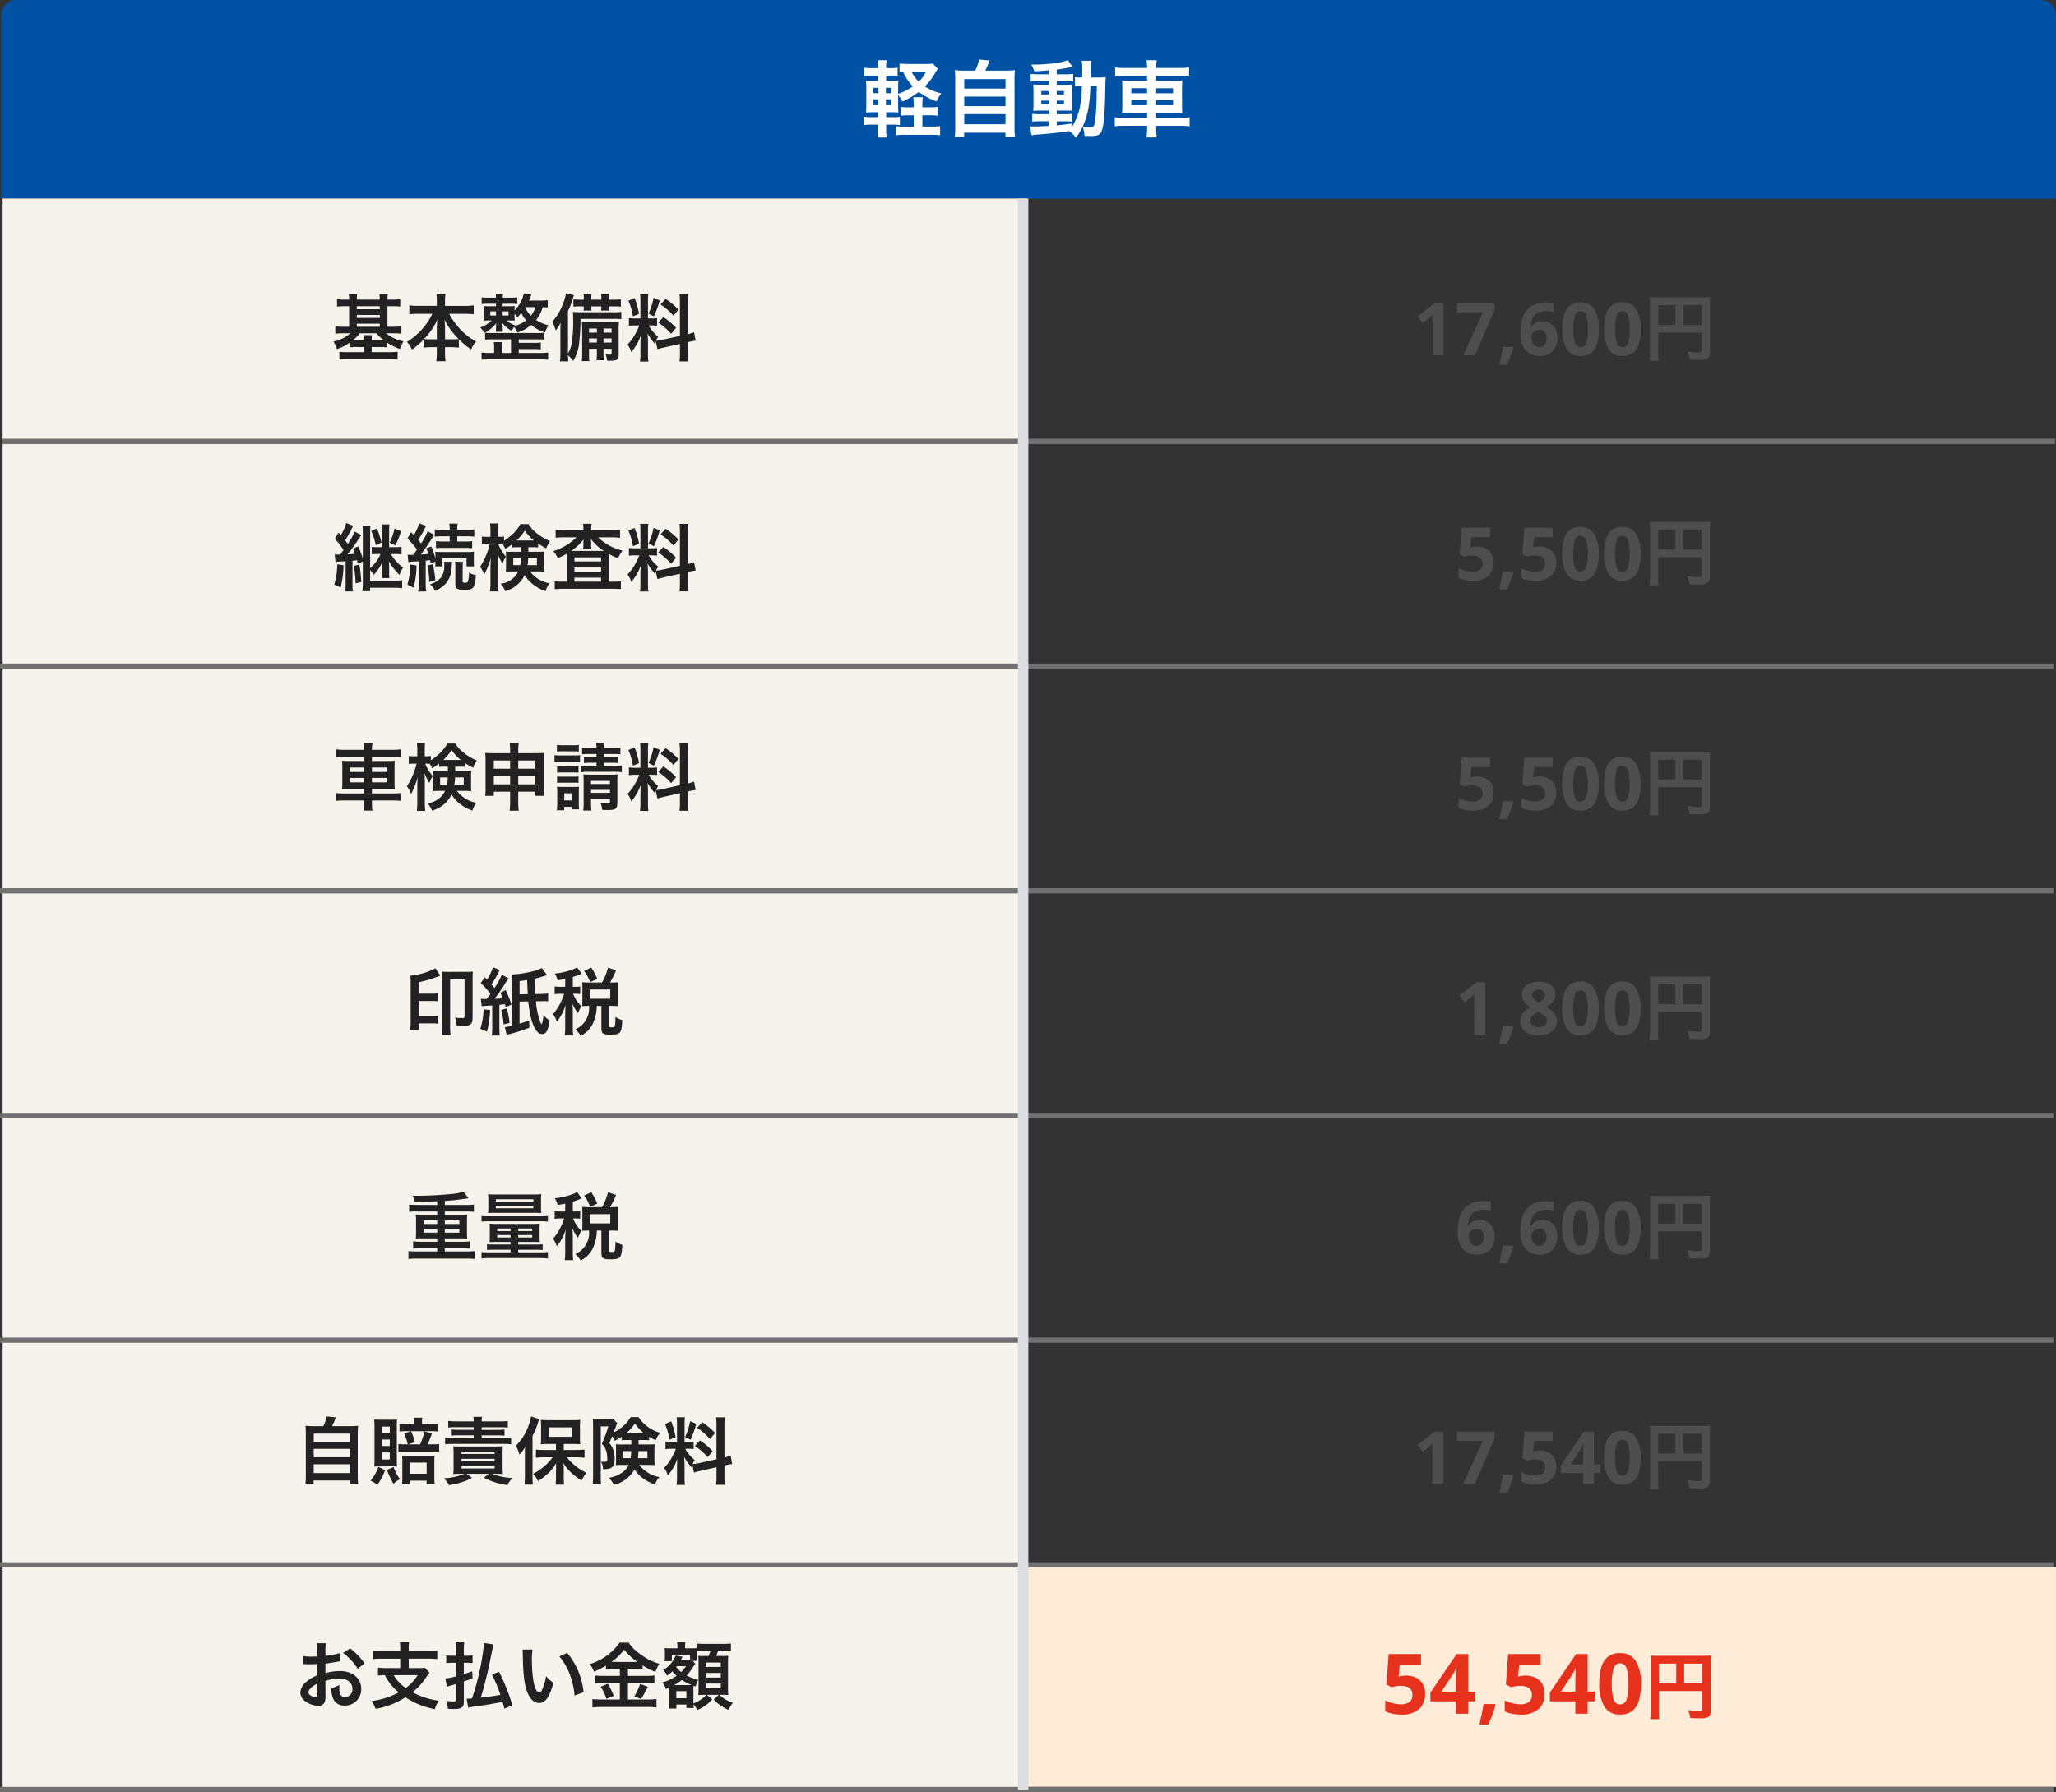 <svg xmlns="http://www.w3.org/2000/svg" width="393.5" height="343" viewBox="0 0 393.5 343">
  <rect x="0" y="0" width="393.5" height="343" fill="#333333" stroke="none"/>
  <g id="グループ_478" data-name="グループ 478" transform="translate(-3980.5 -604)">
    <rect id="長方形_149065" data-name="長方形 149065" width="197" height="42" transform="translate(4177 904)" fill="#ffecd8"/>
    <g id="グループ_473" data-name="グループ 473">
      <path id="パス_923" data-name="パス 923" d="M3,0H390a3,3,0,0,1,3,3V38H0V3A3,3,0,0,1,3,0Z" transform="translate(3980.688 604)" fill="#0152a4"/>
      <path id="パス_924" data-name="パス 924" d="M3,0H390a3,3,0,0,1,3,3V38H0V3A3,3,0,0,1,3,0Z" transform="translate(3981 604)" fill="#0152a4"/>
      <path id="パス_925" data-name="パス 925" d="M12.032-4.464v-.4a9.212,9.212,0,0,1,.08-1.536H10.288a9.331,9.331,0,0,1,.08,1.536v.4H9.376a9.35,9.35,0,0,1-1.52-.08v1.7a9.769,9.769,0,0,1,1.488-.08h1.024v2.16H8.512a10.071,10.071,0,0,1-1.536-.08V.9A9.282,9.282,0,0,1,8.608.8h5.216a9,9,0,0,1,1.6.1V-.848a13.7,13.7,0,0,1-1.6.08H12.032v-2.16H13.52a9.13,9.13,0,0,1,1.424.08v-1.7a7.453,7.453,0,0,1-1.392.08ZM5.1-1.136h1.28a6.792,6.792,0,0,1,1.344.1v-1.6a8.021,8.021,0,0,1-1.28.064H5.1V-3.52h.848c.784,0,1.088.016,1.488.048-.032-.448-.048-.992-.048-1.776V-6.784a3.894,3.894,0,0,1,.784,1.216,14.186,14.186,0,0,0,3.168-1.84A12.427,12.427,0,0,0,14.768-5.6a5.146,5.146,0,0,1,.9-1.52A9.628,9.628,0,0,1,12.5-8.448a12.353,12.353,0,0,0,2.08-2.752c.176-.288.272-.416.4-.624l-.96-1.008a5.474,5.474,0,0,1-1.184.08H9.28a10.193,10.193,0,0,1-1.616-.1v1.7a6.3,6.3,0,0,1,.7-.048,9.764,9.764,0,0,0,1.84,2.736A11.35,11.35,0,0,1,7.392-7.04v-.9c0-.912.016-1.216.048-1.632-.384.032-.672.048-1.456.048H5.1v-1.008h.688a11.975,11.975,0,0,1,1.5.064v-1.584a7.674,7.674,0,0,1-1.5.1H5.1a7.014,7.014,0,0,1,.1-1.52H3.472a7.661,7.661,0,0,1,.1,1.52H2.384a7.578,7.578,0,0,1-1.5-.1v1.584a13.534,13.534,0,0,1,1.5-.064H3.568V-9.52h-.7c-.816,0-1.184-.016-1.632-.048A16.95,16.95,0,0,1,1.3-7.84v2.528c0,.768-.016,1.3-.064,1.84.56-.032.928-.048,1.632-.048h.7v.944H2.3a9.371,9.371,0,0,1-1.5-.08V-1.04a7.869,7.869,0,0,1,1.5-.1H3.568V-.3a11.217,11.217,0,0,1-.1,1.616H5.2A9.9,9.9,0,0,1,5.1-.224ZM5.056-4.864V-6H6.064v1.136Zm0-2.3V-8.192H6.064v1.024ZM3.616-8.192v1.024h-.96V-8.192ZM3.616-6v1.136h-.96V-6ZM12.7-11.216a5.88,5.88,0,0,1-1.376,1.84,7.257,7.257,0,0,1-1.344-1.84Zm7.488-.272a15.959,15.959,0,0,1-1.952-.08A15.772,15.772,0,0,1,18.32-9.6V-.64a13.763,13.763,0,0,1-.1,1.856h1.808V.4h7.9v.816h1.84a10.95,10.95,0,0,1-.1-1.856V-9.6a15.306,15.306,0,0,1,.08-1.968,16.412,16.412,0,0,1-1.968.08H24.08c.288-.608.528-1.152.816-1.92L22.88-13.6a8.727,8.727,0,0,1-.736,2.112Zm-.144,1.632h7.9v1.808h-7.9Zm0,3.344h7.9v1.824h-7.9Zm0,3.36h7.9v1.936h-7.9Zm16.144-7.632H34.24a9.643,9.643,0,0,1-1.488-.08v1.472a9.643,9.643,0,0,1,1.488-.08h1.952v.688H34.816c-.7,0-1.12-.016-1.568-.048.032.4.048.7.048,1.456v2.064c0,.784-.016,1.12-.048,1.52.448-.032.832-.048,1.552-.048h1.392v.7H34.56a9.493,9.493,0,0,1-1.5-.08v1.5a14.375,14.375,0,0,1,1.488-.064h1.648V-.9c-1.7.1-2,.112-2.72.112a7.1,7.1,0,0,1-.832-.032L32.928.9c.384-.064.624-.1.928-.128C36.784.544,37.952.416,40.144.1A4.746,4.746,0,0,1,41.408,1.36a10.4,10.4,0,0,0,1.28-2.1A4.719,4.719,0,0,1,43.056.992c.24.016,1.024.048,1.28.048,1.2,0,1.712-.24,2-.944.4-.928.608-3.184.688-7.312.048-2.3.048-2.432.112-3.008a12.644,12.644,0,0,1-1.5.064H44.24a19.179,19.179,0,0,1,.128-3.2h-1.84a10.2,10.2,0,0,1,.1,2.032c0,.5,0,.768-.016,1.168h-.24a6.99,6.99,0,0,1-1.136-.064V-8.5A9.737,9.737,0,0,1,42.56-8.56a23.774,23.774,0,0,1-.416,4.224,11.017,11.017,0,0,1-1.52,3.68v-.688c-1.5.208-2.048.272-2.88.352v-.784h1.792a4.654,4.654,0,0,1,1.12.08V-3.2a10.881,10.881,0,0,1-1.5.064H37.744v-.7h1.488c.752,0,1.072,0,1.44.032-.016-.208-.032-.688-.048-1.456v-2.16a12.809,12.809,0,0,1,.048-1.408,12.605,12.605,0,0,1-1.344.048H37.744v-.688h2a5.5,5.5,0,0,1,1.152.064v-1.456a8.454,8.454,0,0,1-1.488.08H37.744v-.9c.8-.112,1.6-.24,2.192-.352.208-.048.736-.128.88-.144l-.96-1.312c-1.088.512-3.84.848-6.976.864a5.285,5.285,0,0,1,.56,1.28c1.2-.064,1.648-.1,2.752-.192Zm0,3.2v.672H34.8v-.672Zm1.552,0h1.392v.672H37.744Zm-1.552,1.84v.7H34.8v-.7Zm1.552,0h1.392v.7H37.744Zm7.68-2.816c-.016.528-.016.624-.032,1.12-.016,1.3-.016,1.3-.032,1.856a31.817,31.817,0,0,1-.224,3.312c-.192,1.488-.3,1.68-1.024,1.68A8.4,8.4,0,0,1,42.7-.752c.976-2.144,1.344-4,1.5-7.808Zm9.616-3.424H50.784a11.457,11.457,0,0,1-1.856-.112v1.712a14.857,14.857,0,0,1,1.808-.1h4.3v.944H52a11.459,11.459,0,0,1-1.76-.08A15.462,15.462,0,0,1,50.3-7.968v2.976A15.135,15.135,0,0,1,50.24-3.36a12.474,12.474,0,0,1,1.808-.08H55.04v.992H50.688a10.616,10.616,0,0,1-1.84-.112V-.816a14.031,14.031,0,0,1,1.872-.1h4.32V-.5a11.461,11.461,0,0,1-.112,1.808H56.9A11.067,11.067,0,0,1,56.784-.5V-.912h4.528a14.2,14.2,0,0,1,1.872.1V-2.56a10.258,10.258,0,0,1-1.84.112h-4.56V-3.44H60a12.22,12.22,0,0,1,1.792.08,14.4,14.4,0,0,1-.064-1.632V-7.984a14.4,14.4,0,0,1,.064-1.632,11.573,11.573,0,0,1-1.776.08H56.784v-.944h4.48a14.672,14.672,0,0,1,1.808.1V-12.1a10.464,10.464,0,0,1-1.856.112H56.784v-.1a7.609,7.609,0,0,1,.112-1.376H54.928a7.609,7.609,0,0,1,.112,1.376Zm0,3.872v.96H52.016v-.96Zm0,2.272v.976H52.016V-5.84Zm1.744.976V-5.84h3.232v.976Zm0-2.288v-.96h3.232v.96Z" transform="translate(4145 629)" fill="#fff"/>
      <path id="パス_926" data-name="パス 926" d="M0,0H196V305H0Z" transform="translate(3981 642)" fill="#f6f3ec"/>
      <path id="パス_927" data-name="パス 927" d="M0,0H393" transform="translate(3980.813 688.5)" fill="none" stroke="#707070" stroke-width="1"/>
      <path id="パス_928" data-name="パス 928" d="M0,0H393" transform="translate(3980.813 688.5)" fill="none" stroke="#707070" stroke-width="1"/>
      <path id="パス_929" data-name="パス 929" d="M0,0H393" transform="translate(3980.5 774.5)" fill="none" stroke="#707070" stroke-width="1"/>
      <path id="パス_930" data-name="パス 930" d="M0,0H393" transform="translate(3980.5 731.5)" fill="none" stroke="#707070" stroke-width="1"/>
      <path id="パス_931" data-name="パス 931" d="M0,0H393" transform="translate(3980.5 860.5)" fill="none" stroke="#707070" stroke-width="1"/>
      <path id="パス_932" data-name="パス 932" d="M0,0H393" transform="translate(3980.5 817.5)" fill="none" stroke="#707070" stroke-width="1"/>
      <path id="パス_933" data-name="パス 933" d="M0,0H393" transform="translate(3980.5 903.5)" fill="none" stroke="#707070" stroke-width="1"/>
      <path id="パス_934" data-name="パス 934" d="M0,0H393" transform="translate(3980.5 946.5)" fill="none" stroke="#707070" stroke-width="1"/>
      <path id="パス_935" data-name="パス 935" d="M0,0V304.5" transform="translate(4176.313 642)" fill="none" stroke="#dadde1" stroke-width="2"/>
      <path id="パス_936" data-name="パス 936" d="M2.548-10.654a11.666,11.666,0,0,1-1.54-.084v1.414c.49-.042.952-.07,1.54-.07h.77V-5.46H2.184A11.208,11.208,0,0,1,.672-5.544V-4.13a11.805,11.805,0,0,1,1.512-.084H3.556A6.874,6.874,0,0,1,.308-2.632,5,5,0,0,1,.994-1.176,10.081,10.081,0,0,0,3.5-2.478v.952a10.59,10.59,0,0,1,1.274-.056h1.4V-.6H3.052a14.841,14.841,0,0,1-1.6-.07v1.5A14.092,14.092,0,0,1,3.136.742h7.8A13.361,13.361,0,0,1,12.6.826V-.686A11.9,11.9,0,0,1,11.046-.6H7.63v-.98H9.254a10.443,10.443,0,0,1,1.274.056v-.938A11.671,11.671,0,0,0,13.034-1.2a7.031,7.031,0,0,1,.686-1.47,7.76,7.76,0,0,1-3.332-1.54h1.428a11.354,11.354,0,0,1,1.512.084V-5.544a13,13,0,0,1-1.554.084h-1.12V-9.394h.924a13,13,0,0,1,1.526.07v-1.414a11.148,11.148,0,0,1-1.526.084h-.924a6.534,6.534,0,0,1,.07-1.036H9.114a5.69,5.69,0,0,1,.07,1.036h-4.4a6.666,6.666,0,0,1,.07-1.036H3.248a4.789,4.789,0,0,1,.07,1.036ZM4.788-5.46v-.588h4.4v.588Zm0-1.694v-.56h4.4v.56Zm0-1.666v-.574h4.4v.574ZM8.554-4.214a7.1,7.1,0,0,0,1.4,1.33c-.21.014-.364.014-.7.014H7.63a4.765,4.765,0,0,1,.07-.98H6.1a4.524,4.524,0,0,1,.07.98h-1.4c-.336,0-.49,0-.742-.014a7.463,7.463,0,0,0,1.33-1.33Zm10.7-3.724a13.166,13.166,0,0,1-4.872,5.376,4.826,4.826,0,0,1,.952,1.47A13.383,13.383,0,0,0,17.6-3.052V-1.47A10.016,10.016,0,0,1,19-1.554H20.1V-.6a12.927,12.927,0,0,1-.1,1.736H21.77a12.651,12.651,0,0,1-.1-1.736v-.952h1.246a10.158,10.158,0,0,1,1.4.084v-1.6A15.607,15.607,0,0,0,26.67-1.12a5.713,5.713,0,0,1,.952-1.526A11.979,11.979,0,0,1,24.57-5a13.882,13.882,0,0,1-2.1-2.94h3a16.535,16.535,0,0,1,1.694.084V-9.562a11.5,11.5,0,0,1-1.694.1H21.672v-1.008a6.989,6.989,0,0,1,.1-1.288H20.02a8.7,8.7,0,0,1,.084,1.3v.994h-3.6a12.129,12.129,0,0,1-1.666-.1v1.708a15.986,15.986,0,0,1,1.666-.084Zm2.422,4.872V-5.278a11.313,11.313,0,0,0-.126-1.554,15.154,15.154,0,0,0,2.716,3.71,8.761,8.761,0,0,1-1.232.056Zm-1.568,0h-1.19a8.863,8.863,0,0,1-1.246-.056,13.883,13.883,0,0,0,2.548-3.71A13.71,13.71,0,0,0,20.1-5.264Zm21.224-7.49a10.62,10.62,0,0,1-1.372.084H37.744c.154-.336.238-.546.462-1.12l-1.442-.238a6.5,6.5,0,0,1-1.792,3.248,6.445,6.445,0,0,1,.042-.854,9.518,9.518,0,0,1-1.106.042H32.7V-9.87h1.61a11.043,11.043,0,0,1,1.19.056V-11.1a9.531,9.531,0,0,1-1.218.07H32.718c.014-.336.028-.49.056-.728H31.36a4.093,4.093,0,0,1,.07.728h-1.5a9.851,9.851,0,0,1-1.246-.07v1.3a7.26,7.26,0,0,1,1.246-.07h1.5v.476H30.24a9.686,9.686,0,0,1-1.106-.042,7.671,7.671,0,0,1,.042.9v.994c0,.35-.014.616-.042.924A6.867,6.867,0,0,1,30.2-6.664h.392a5.757,5.757,0,0,1-2.184,1.33,4.241,4.241,0,0,1,.77,1.05,6.132,6.132,0,0,0,2.282-1.848c-.014.266-.028.476-.028.63v.378a2.565,2.565,0,0,1-.056.616H32.76a4.122,4.122,0,0,1-.042-.616v-.364c-.028-.378-.028-.378-.042-.5V-6.16a5.36,5.36,0,0,0,1.778,1.484,3.269,3.269,0,0,1,.448-.756,4.943,4.943,0,0,1,.616,1.078A7.441,7.441,0,0,0,38.15-5.8a8.576,8.576,0,0,0,2.66,1.428A4.347,4.347,0,0,1,41.5-5.74,7.959,7.959,0,0,1,39.1-6.748a6.516,6.516,0,0,0,1.26-2.464c.476.014.672.028.966.056ZM35.14-5.726a4.818,4.818,0,0,1-1.722-.938h.546a8.83,8.83,0,0,1,1.05.028,7.77,7.77,0,0,1-.042-.91V-7.91a3.494,3.494,0,0,1,.546.644,7.527,7.527,0,0,0,.742-.84,5.828,5.828,0,0,0,.952,1.414,6.247,6.247,0,0,1-2.142,1.05Zm1.89-3.486h1.918a4.412,4.412,0,0,1-.84,1.638,4.755,4.755,0,0,1-1.092-1.61Zm-5.6.812v.784H30.338V-8.4Zm1.274,0h1.12v.784H32.7ZM34.3-.448H32.536V-1.582a6.254,6.254,0,0,1,.056-.938H31a4.492,4.492,0,0,1,.07.938V-.448H30.24a11.546,11.546,0,0,1-1.568-.084V.854A13.422,13.422,0,0,1,30.24.77h9.576A13.848,13.848,0,0,1,41.4.854V-.532a11.492,11.492,0,0,1-1.582.084H35.784V-1.19h2.94A8.156,8.156,0,0,1,40-1.12V-2.45a7.527,7.527,0,0,1-1.274.07h-2.94v-.672h3.458A13,13,0,0,1,40.7-3v-1.33a9.219,9.219,0,0,1-1.456.07h-8.47a9.252,9.252,0,0,1-1.428-.07V-3a12.439,12.439,0,0,1,1.428-.056H34.3Zm16.436-.8V-.6a8.966,8.966,0,0,1-.084,1.54H52.08A9.8,9.8,0,0,1,52.01-.6v-.644h1.54v.8c0,.266-.056.322-.308.322A6.756,6.756,0,0,1,52.4-.2a3.8,3.8,0,0,1,.28,1.218c.5.014.5.014.616.014,1.316,0,1.61-.21,1.61-1.134V-4.872a12.284,12.284,0,0,1,.056-1.5,11.249,11.249,0,0,1-1.358.056H49.35c-.784,0-1.064-.014-1.484-.042a14.611,14.611,0,0,1,.056,1.526V-.406a8.326,8.326,0,0,1-.084,1.512h1.47a8.433,8.433,0,0,1-.07-1.512v-.84Zm0-1.19h-1.5V-3.22h1.5Zm1.274,0V-3.22h1.54v.784Zm-1.274-1.9h-1.5v-.784h1.5Zm1.274,0v-.784h1.54v.784Zm2.044-2.632a13.006,13.006,0,0,1,1.358.056v-1.4a10.507,10.507,0,0,1-1.526.07H47.614a10.593,10.593,0,0,1-1.47-.07c.042.448.056.882.056,1.414a25,25,0,0,1-.308,4.676A5.227,5.227,0,0,1,45.206-.35V-8.512a11.765,11.765,0,0,0,.9-2.268c.1-.294.168-.518.238-.728l-1.512-.364a10.408,10.408,0,0,1-.7,2.31A10.685,10.685,0,0,1,42.21-6.426a7.629,7.629,0,0,1,.63,1.68,7.166,7.166,0,0,0,.952-1.5c-.028.826-.042,1.3-.042,1.834V-.5a12.141,12.141,0,0,1-.084,1.666h1.61C45.234.7,45.22.49,45.206-.028a7.428,7.428,0,0,1,1.008,1.106A8.073,8.073,0,0,0,47.348-2.38a42.593,42.593,0,0,0,.266-4.592ZM48.23-10.64h-.588a13.32,13.32,0,0,1-1.4-.07v1.4a11.446,11.446,0,0,1,1.4-.056h.588v.14a5.091,5.091,0,0,1-.042.672h1.526a4.106,4.106,0,0,1-.042-.686v-.126H51.59v.126a5.008,5.008,0,0,1-.042.686h1.526a3.916,3.916,0,0,1-.042-.672v-.14h.882a12.477,12.477,0,0,1,1.414.056v-1.414a8.919,8.919,0,0,1-1.414.084h-.882v-.322a4.553,4.553,0,0,1,.056-.84H51.534a4.184,4.184,0,0,1,.056.84v.322H49.672v-.322a4.458,4.458,0,0,1,.056-.84H48.174a4.184,4.184,0,0,1,.056.84Zm14.1,9.478c.308-.1.714-.21,1.33-.35l2.968-.672V-.49a10.151,10.151,0,0,1-.084,1.666h1.694a10.266,10.266,0,0,1-.084-1.652V-2.52l.14-.028A10.227,10.227,0,0,1,69.636-2.8l-.294-1.6a8.539,8.539,0,0,1-1.19.35v-6.076a9.9,9.9,0,0,1,.084-1.61H66.542a9.581,9.581,0,0,1,.084,1.624v6.4l-3.276.728a9.376,9.376,0,0,1-1.288.2,8.163,8.163,0,0,1,.392-.784,7.435,7.435,0,0,1-1.806-2.142h.5a8.142,8.142,0,0,1,1.106.056V-7.112a7.09,7.09,0,0,1-1.078.056h-.658v-3.332a8.358,8.358,0,0,1,.07-1.358H59a8.662,8.662,0,0,1,.07,1.372v3.318h-.938a6.952,6.952,0,0,1-1.26-.07v1.484a7.243,7.243,0,0,1,1.26-.07h.728a11.8,11.8,0,0,1-.742,1.582A9.206,9.206,0,0,1,56.6-2.058a4.217,4.217,0,0,1,.714,1.442,9.671,9.671,0,0,0,1.82-3.15c-.028.462-.056,1.12-.056,1.68V-.28a9.065,9.065,0,0,1-.1,1.484h1.624a8.281,8.281,0,0,1-.084-1.456v-2.31c0-.448-.014-.644-.084-1.6a10.357,10.357,0,0,0,1.414,1.974c.07-.224.084-.294.154-.476ZM56.77-10.444a11.3,11.3,0,0,1,.868,3l1.176-.5a17.027,17.027,0,0,0-.854-3.024ZM61.586-11A11.646,11.646,0,0,1,60.62-7.98l1.022.532a16.942,16.942,0,0,0,1.12-3.038Zm1.33,1.274a11.827,11.827,0,0,1,2.478,2.156l.952-1.176a13.6,13.6,0,0,0-2.45-2.058Zm-.434,3.458a12.246,12.246,0,0,1,2.464,2.156L65.9-5.25a12.774,12.774,0,0,0-2.436-2.058Z" transform="translate(4044 672)" fill="#222"/>
      <path id="パス_937" data-name="パス 937" d="M.714-4.438a4.18,4.18,0,0,1,.7-.07c.728-.042,1.134-.056,1.232-.07V-.266A8.665,8.665,0,0,1,2.562,1.19H4.046A8.471,8.471,0,0,1,3.962-.266v-4.41c.35-.042.434-.056.868-.112.042.21.07.35.14.672l.966-.406V-.406a12.049,12.049,0,0,1-.084,1.554H7.336V.49H11.9a12.439,12.439,0,0,1,1.568.084V-.952a8.659,8.659,0,0,1-1.344.084H7.336V-2.9a3.65,3.65,0,0,1,.644.938A7.264,7.264,0,0,0,9.688-4.522c-.042.616-.042.784-.042,1.134V-2.38A6.508,6.508,0,0,1,9.59-1.358h1.442a6.709,6.709,0,0,1-.056-1.036v-1.05c0-.266,0-.42-.028-.826-.014-.07-.014-.182-.028-.322A11.523,11.523,0,0,0,12.964-1.96a5.65,5.65,0,0,1,.7-1.428,8.009,8.009,0,0,1-2.352-2.576h.84a6.917,6.917,0,0,1,1.2.07V-7.35a6.918,6.918,0,0,1-1.2.07H10.976v-3.206a6.9,6.9,0,0,1,.07-1.148H9.576A9.157,9.157,0,0,1,9.632-10.5v3.22H8.6a6.1,6.1,0,0,1-.952-.056v1.428A6.213,6.213,0,0,1,8.6-5.964h.728a7.505,7.505,0,0,1-1.988,2.7v-6.9a7.5,7.5,0,0,1,.07-1.218H5.866a8.128,8.128,0,0,1,.07,1.232v5.082a13.209,13.209,0,0,0-.9-2.352l-1.008.434a9.267,9.267,0,0,1,.42.98c-.574.056-.882.07-1.442.112A28.449,28.449,0,0,0,4.83-8.372C5.5-9.38,5.5-9.38,5.656-9.59l-1.274-.658A12.742,12.742,0,0,1,3.052-7.9a7.835,7.835,0,0,0-.5-.686,17.02,17.02,0,0,0,1.274-2.254,4.437,4.437,0,0,1,.294-.5l-1.358-.574A9.052,9.052,0,0,1,1.736-9.576c-.182-.2-.238-.28-.448-.5l-.714,1.2A13.509,13.509,0,0,1,2.24-6.734c-.266.364-.42.56-.658.868A5.709,5.709,0,0,1,.56-5.908ZM1.05-4A14.95,14.95,0,0,1,.476-.112L1.694.434a18.414,18.414,0,0,0,.56-4.256ZM4.228-3.7A23.639,23.639,0,0,1,4.55-.364L5.642-.6a27.269,27.269,0,0,0-.364-3.346Zm3.318-6.692a12.643,12.643,0,0,1,.868,2.744L9.52-8.162a17.979,17.979,0,0,0-.882-2.7Zm4.466-.462a11.645,11.645,0,0,1-.924,2.7l1.064.546a13.757,13.757,0,0,0,1.078-2.7Zm2.646,6.44a6.115,6.115,0,0,1,.882-.084q.126-.021.546-.042.189-.021.546-.042V-.266a8.845,8.845,0,0,1-.084,1.47H18.06a8.268,8.268,0,0,1-.084-1.47V-4.69c.42-.042.532-.056.84-.1.042.2.07.308.112.6l.91-.322a5.319,5.319,0,0,1-.056.91H21.14v-1.54h4.648V-3.6h1.456a6.227,6.227,0,0,1-.056-.994v-.84a9.637,9.637,0,0,1,.042-.994,8.269,8.269,0,0,1-1.344.07H21.042a11.664,11.664,0,0,1-1.26-.042,5.673,5.673,0,0,1,.056,1.008v.336a13.223,13.223,0,0,0-.8-2.338l-.952.336a9.982,9.982,0,0,1,.406,1.078c-.42.042-.658.07-1.442.112.56-.742,1.428-1.988,1.876-2.7A9.731,9.731,0,0,1,19.6-9.632l-1.26-.686a11.176,11.176,0,0,1-1.26,2.324c-.21-.252-.28-.336-.546-.658a18.87,18.87,0,0,0,1.246-2.17,3.519,3.519,0,0,1,.294-.518l-1.344-.518a10.044,10.044,0,0,1-1.022,2.282l-.532-.574-.7,1.218A15.875,15.875,0,0,1,16.31-6.818c-.322.462-.322.462-.728,1.008h-.5a3.486,3.486,0,0,1-.574-.028Zm7.91-4.942v.994h-1.19a9.706,9.706,0,0,1-1.428-.07V-7.07a9.382,9.382,0,0,1,1.414-.07h4.088a11.557,11.557,0,0,1,1.414.07V-8.428a9.823,9.823,0,0,1-1.428.07H24.01v-.994h1.75a10.173,10.173,0,0,1,1.512.07v-1.4a11.178,11.178,0,0,1-1.554.084H24.01v-.126a5.44,5.44,0,0,1,.084-1.064h-1.61a5.691,5.691,0,0,1,.084,1.05v.14h-1.3a11.178,11.178,0,0,1-1.554-.084v1.4a10.389,10.389,0,0,1,1.526-.07Zm-7.56,5.4a12.149,12.149,0,0,1-.546,3.836l1.2.6a17.83,17.83,0,0,0,.56-4.256Zm3.29.2a17.163,17.163,0,0,1,.378,3.136L19.81-.952a26.042,26.042,0,0,0-.448-3.066Zm5.278-.728a4.83,4.83,0,0,1,.07.994v3.22C23.646.658,24.01.9,25.368.9c1.148,0,1.6-.182,1.848-.728a6.581,6.581,0,0,0,.35-2.1,4.033,4.033,0,0,1-1.33-.49A4.157,4.157,0,0,1,26-.6a.782.782,0,0,1-.532.14c-.336,0-.42-.056-.42-.294v-2.73a4.966,4.966,0,0,1,.084-.994Zm-2.086,0a4.816,4.816,0,0,1,.042.644,3.681,3.681,0,0,1-.7,2.45,4.083,4.083,0,0,1-2.044,1.2,3.138,3.138,0,0,1,.952,1.288A5.369,5.369,0,0,0,21.994-.532a5.069,5.069,0,0,0,.952-2.94c.042-.742.042-.742.07-1.008ZM36.218-7.266V-6.4H34.51a8.743,8.743,0,0,1-1.2-.042c.028.35.042.574.042.966v2c0,.322-.014.532-.042.9a11.467,11.467,0,0,1,1.288-.056h1.092A4.212,4.212,0,0,1,32.3-.28a4.117,4.117,0,0,1,.882,1.414A5.758,5.758,0,0,0,36.932-1.96,5.721,5.721,0,0,0,38.108-.49a8.169,8.169,0,0,0,2.8,1.638,4.369,4.369,0,0,1,.77-1.5A6.023,6.023,0,0,1,37.94-2.632h1.442a11.682,11.682,0,0,1,1.316.056c-.028-.392-.042-.588-.042-1.064V-5.362c0-.364.014-.658.042-1.078-.364.028-.658.042-1.232.042H37.618v-.868h.742c.56,0,.812.014,1.134.042v-.742a12.493,12.493,0,0,0,1.554.91,5.453,5.453,0,0,1,.728-1.386,9.547,9.547,0,0,1-2.464-1.442A6.1,6.1,0,0,1,37.66-11.69H36.106a7.528,7.528,0,0,1-1.638,2.044,10.817,10.817,0,0,1-1.5,1.134v-.8a3.875,3.875,0,0,1-.756.056h-.42V-10.36a10.015,10.015,0,0,1,.07-1.456H30.282a9.123,9.123,0,0,1,.084,1.47v1.092h-.7a5.473,5.473,0,0,1-.938-.056v1.526a5.578,5.578,0,0,1,.938-.056h.56a13.656,13.656,0,0,1-1.848,4.326,5.1,5.1,0,0,1,.8,1.5c.336-.7.532-1.12.588-1.274a16.4,16.4,0,0,0,.686-1.974c-.056.672-.084,1.372-.084,1.834v2.9a14.206,14.206,0,0,1-.084,1.722h1.6a13.89,13.89,0,0,1-.084-1.722V-4.158c0-.826-.028-1.442-.07-1.862a10.866,10.866,0,0,0,.952,1.89,5.854,5.854,0,0,1,.644-1.33,8.241,8.241,0,0,1-1.442-2.38h.364c.168,0,.266,0,.49.014a6.23,6.23,0,0,1,.462.868,10.088,10.088,0,0,0,1.33-.9v.63c.378-.028.574-.042,1.134-.042ZM36.19-5.208a8.844,8.844,0,0,1-.112,1.372H34.734V-5.208Zm3.066,0v1.372H37.464a10.487,10.487,0,0,0,.126-1.372Zm-3.6-3.346H35.35a9.215,9.215,0,0,0,1.582-1.9,7.911,7.911,0,0,0,1.764,1.9H35.658ZM48.16-10.5H44.52a12.7,12.7,0,0,1-1.68-.084v1.512a12.756,12.756,0,0,1,1.568-.084H46.83a10.84,10.84,0,0,1-4.438,2.632A5.884,5.884,0,0,1,43.26-5.18a11.5,11.5,0,0,0,1.68-.826c.014.28.014.364.014.77V-.672H44.24a11.835,11.835,0,0,1-1.568-.084V.77A13.361,13.361,0,0,1,44.338.686h9.338A12.962,12.962,0,0,1,55.328.77V-.756a11.092,11.092,0,0,1-1.54.084h-.77V-5.11c0-.42,0-.42.014-.882a10.788,10.788,0,0,0,1.75.84,8.265,8.265,0,0,1,.854-1.47,9.9,9.9,0,0,1-4.662-2.534h2.618a13.164,13.164,0,0,1,1.582.084v-1.512a12.218,12.218,0,0,1-1.582.084H49.644v-.182a5.4,5.4,0,0,1,.084-1.078H48.076a4.8,4.8,0,0,1,.084,1.078Zm0,2.73a5.1,5.1,0,0,1-.07.91h1.624a4.072,4.072,0,0,1-.07-.9v-.308c0-.1-.014-.35-.028-.756A8.72,8.72,0,0,0,52.08-6.566H45.836A9.777,9.777,0,0,0,48.174-8.75c-.014.448-.014.686-.014.686ZM46.438-5.32h5.1v.77h-5.1Zm0,1.932h5.1V-2.6h-5.1Zm0,1.946h5.1v.77h-5.1Zm15.89.28c.308-.1.714-.21,1.33-.35l2.968-.672V-.49a10.151,10.151,0,0,1-.084,1.666h1.694a10.266,10.266,0,0,1-.084-1.652V-2.52l.14-.028A10.227,10.227,0,0,1,69.636-2.8l-.294-1.6a8.539,8.539,0,0,1-1.19.35v-6.076a9.9,9.9,0,0,1,.084-1.61H66.542a9.581,9.581,0,0,1,.084,1.624v6.4l-3.276.728a9.376,9.376,0,0,1-1.288.2,8.163,8.163,0,0,1,.392-.784,7.435,7.435,0,0,1-1.806-2.142h.5a8.142,8.142,0,0,1,1.106.056V-7.112a7.09,7.09,0,0,1-1.078.056h-.658v-3.332a8.358,8.358,0,0,1,.07-1.358H59a8.662,8.662,0,0,1,.07,1.372v3.318h-.938a6.952,6.952,0,0,1-1.26-.07v1.484a7.243,7.243,0,0,1,1.26-.07h.728a11.8,11.8,0,0,1-.742,1.582A9.206,9.206,0,0,1,56.6-2.058a4.217,4.217,0,0,1,.714,1.442,9.671,9.671,0,0,0,1.82-3.15c-.028.462-.056,1.12-.056,1.68V-.28a9.065,9.065,0,0,1-.1,1.484h1.624a8.281,8.281,0,0,1-.084-1.456v-2.31c0-.448-.014-.644-.084-1.6a10.357,10.357,0,0,0,1.414,1.974c.07-.224.084-.294.154-.476ZM56.77-10.444a11.3,11.3,0,0,1,.868,3l1.176-.5a17.027,17.027,0,0,0-.854-3.024ZM61.586-11A11.646,11.646,0,0,1,60.62-7.98l1.022.532a16.942,16.942,0,0,0,1.12-3.038Zm1.33,1.274a11.827,11.827,0,0,1,2.478,2.156l.952-1.176a13.6,13.6,0,0,0-2.45-2.058Zm-.434,3.458a12.246,12.246,0,0,1,2.464,2.156L65.9-5.25a12.774,12.774,0,0,0-2.436-2.058Z" transform="translate(4044 716)" fill="#222"/>
      <path id="パス_938" data-name="パス 938" d="M6.16-10.486H2.436a10.025,10.025,0,0,1-1.624-.1v1.5A13,13,0,0,1,2.394-9.17H6.16v.826H3.5a10.027,10.027,0,0,1-1.54-.07,13.529,13.529,0,0,1,.056,1.442v2.6A13.243,13.243,0,0,1,1.96-2.94a10.915,10.915,0,0,1,1.582-.07H6.16v.868H2.352a9.289,9.289,0,0,1-1.61-.1V-.714A12.277,12.277,0,0,1,2.38-.8H6.16v.364a10.028,10.028,0,0,1-.1,1.582H7.784a9.683,9.683,0,0,1-.1-1.582V-.8h3.962a12.423,12.423,0,0,1,1.638.084V-2.24a8.976,8.976,0,0,1-1.61.1H7.686V-3.01H10.5a10.693,10.693,0,0,1,1.568.07,12.6,12.6,0,0,1-.056-1.428V-6.986a12.6,12.6,0,0,1,.056-1.428,10.126,10.126,0,0,1-1.554.07H7.686V-9.17h3.92a12.838,12.838,0,0,1,1.582.084v-1.5a9.156,9.156,0,0,1-1.624.1H7.686v-.084a6.657,6.657,0,0,1,.1-1.2H6.062a6.657,6.657,0,0,1,.1,1.2Zm0,3.388v.84H3.514V-7.1Zm0,1.988v.854H3.514V-5.11Zm1.526.854V-5.11h2.828v.854Zm0-2V-7.1h2.828v.84ZM22.218-7.266V-6.4H20.51a8.743,8.743,0,0,1-1.2-.042c.028.35.042.574.042.966v2c0,.322-.014.532-.042.9a11.467,11.467,0,0,1,1.288-.056h1.092A4.212,4.212,0,0,1,18.3-.28a4.117,4.117,0,0,1,.882,1.414A5.758,5.758,0,0,0,22.932-1.96,5.721,5.721,0,0,0,24.108-.49a8.169,8.169,0,0,0,2.8,1.638,4.369,4.369,0,0,1,.77-1.5A6.023,6.023,0,0,1,23.94-2.632h1.442a11.682,11.682,0,0,1,1.316.056c-.028-.392-.042-.588-.042-1.064V-5.362c0-.364.014-.658.042-1.078-.364.028-.658.042-1.232.042H23.618v-.868h.742c.56,0,.812.014,1.134.042v-.742a12.493,12.493,0,0,0,1.554.91,5.452,5.452,0,0,1,.728-1.386,9.548,9.548,0,0,1-2.464-1.442A6.1,6.1,0,0,1,23.66-11.69H22.106a7.527,7.527,0,0,1-1.638,2.044,10.817,10.817,0,0,1-1.5,1.134v-.8a3.875,3.875,0,0,1-.756.056h-.42V-10.36a10.015,10.015,0,0,1,.07-1.456H16.282a9.123,9.123,0,0,1,.084,1.47v1.092h-.7a5.474,5.474,0,0,1-.938-.056v1.526a5.578,5.578,0,0,1,.938-.056h.56a13.656,13.656,0,0,1-1.848,4.326,5.1,5.1,0,0,1,.8,1.5c.336-.7.532-1.12.588-1.274a16.4,16.4,0,0,0,.686-1.974c-.056.672-.084,1.372-.084,1.834v2.9a14.206,14.206,0,0,1-.084,1.722h1.6a13.89,13.89,0,0,1-.084-1.722V-4.158c0-.826-.028-1.442-.07-1.862a10.866,10.866,0,0,0,.952,1.89,5.854,5.854,0,0,1,.644-1.33,8.241,8.241,0,0,1-1.442-2.38h.364c.168,0,.266,0,.49.014a6.231,6.231,0,0,1,.462.868,10.088,10.088,0,0,0,1.33-.9v.63c.378-.028.574-.042,1.134-.042ZM22.19-5.208a8.844,8.844,0,0,1-.112,1.372H20.734V-5.208Zm3.066,0v1.372H23.464a10.487,10.487,0,0,0,.126-1.372Zm-3.6-3.346H21.35a9.215,9.215,0,0,0,1.582-1.9,7.911,7.911,0,0,0,1.764,1.9H21.658ZM34.132-2.478v1.89a12.073,12.073,0,0,1-.1,1.75h1.75a11.214,11.214,0,0,1-.1-1.75v-1.89h3.262v.8h1.666a9.919,9.919,0,0,1-.07-1.442V-8.568a8.95,8.95,0,0,1,.07-1.33c-.5.042-.812.056-1.61.056H35.686V-10.3a8.239,8.239,0,0,1,.1-1.47H34.048a9.077,9.077,0,0,1,.084,1.526v.406h-3.22c-.7,0-1.036-.014-1.554-.056a9.389,9.389,0,0,1,.07,1.344v5.432a10.648,10.648,0,0,1-.07,1.442H31.01v-.8Zm0-5.964v1.568H31.01V-8.442Zm1.554,0h3.262v1.568H35.686ZM34.132-5.488v1.61H31.01v-1.61Zm1.554,0h3.262v1.61H35.686Zm14.98-4.2V-9.1H49.448a9.118,9.118,0,0,1-1.19-.056v1.2a9.158,9.158,0,0,1,1.176-.056h1.232v.574h-1.61a6.817,6.817,0,0,1-1.414-.084V-6.2a7.858,7.858,0,0,1,1.414-.084h5.068A7.612,7.612,0,0,1,55.51-6.2V-7.518a7.344,7.344,0,0,1-1.386.084H52.108v-.574h1.456a8.982,8.982,0,0,1,1.19.056v-1.2a8.136,8.136,0,0,1-1.162.056H52.108v-.588h1.778a11.1,11.1,0,0,1,1.358.056v-1.246a6.85,6.85,0,0,1-1.358.084H52.108a4.346,4.346,0,0,1,.084-1.036h-1.61a4.486,4.486,0,0,1,.084,1.036H49.238a6.7,6.7,0,0,1-1.33-.084v1.246a10.307,10.307,0,0,1,1.33-.056ZM49.616-1.12h3.626v.476c0,.336-.084.406-.462.406a10.2,10.2,0,0,1-1.358-.126A5.211,5.211,0,0,1,51.758.994c.462.028.7.042,1.134.042,1.414,0,1.764-.266,1.764-1.358V-4.354A12.559,12.559,0,0,1,54.712-5.8a9.1,9.1,0,0,1-1.26.056H49.28c-.518,0-.756-.014-1.12-.042.028.392.042.672.042,1.19v4.13a9.114,9.114,0,0,1-.084,1.6H49.7a12.009,12.009,0,0,1-.084-1.6Zm0-1.134v-.574h3.626v.574Zm0-1.694v-.6h3.626v.6Zm-6.524-6.2a8.732,8.732,0,0,1,1.134-.056h1.918a8.871,8.871,0,0,1,1.134.056v-1.288a6.336,6.336,0,0,1-1.134.07H44.226a6.149,6.149,0,0,1-1.134-.07ZM42.63-8.092a8.367,8.367,0,0,1,1.12-.056h2.7a9.664,9.664,0,0,1,1.064.042V-9.464a7.365,7.365,0,0,1-1.12.056H43.75a6.167,6.167,0,0,1-1.12-.07Zm.49,1.974A7.09,7.09,0,0,1,44-6.16h2.366a6.9,6.9,0,0,1,.854.042V-7.35a6.161,6.161,0,0,1-.854.042H44a7.09,7.09,0,0,1-.882-.042Zm0,1.96a6.993,6.993,0,0,1,.868-.042H46.34a6.937,6.937,0,0,1,.882.042V-5.39a6.4,6.4,0,0,1-.868.042H44a7.09,7.09,0,0,1-.882-.042Zm1.372,5.236V.42h1.47V.9h1.372A7.511,7.511,0,0,1,47.278-.21v-2.2A8.8,8.8,0,0,1,47.32-3.43a7.012,7.012,0,0,1-.952.042H44.184a7.666,7.666,0,0,1-1.092-.056,8.41,8.41,0,0,1,.056,1.106V-.294c0,.462-.028.938-.07,1.372Zm0-3.248h1.47V-.812h-1.47ZM62.328-1.162c.308-.1.714-.21,1.33-.35l2.968-.672V-.49a10.151,10.151,0,0,1-.084,1.666h1.694a10.266,10.266,0,0,1-.084-1.652V-2.52l.14-.028A10.227,10.227,0,0,1,69.636-2.8l-.294-1.6a8.539,8.539,0,0,1-1.19.35v-6.076a9.9,9.9,0,0,1,.084-1.61H66.542a9.581,9.581,0,0,1,.084,1.624v6.4l-3.276.728a9.376,9.376,0,0,1-1.288.2,8.163,8.163,0,0,1,.392-.784,7.435,7.435,0,0,1-1.806-2.142h.5a8.142,8.142,0,0,1,1.106.056V-7.112a7.09,7.09,0,0,1-1.078.056h-.658v-3.332a8.358,8.358,0,0,1,.07-1.358H59a8.662,8.662,0,0,1,.07,1.372v3.318h-.938a6.952,6.952,0,0,1-1.26-.07v1.484a7.243,7.243,0,0,1,1.26-.07h.728a11.8,11.8,0,0,1-.742,1.582A9.206,9.206,0,0,1,56.6-2.058a4.217,4.217,0,0,1,.714,1.442,9.671,9.671,0,0,0,1.82-3.15c-.028.462-.056,1.12-.056,1.68V-.28a9.065,9.065,0,0,1-.1,1.484h1.624a8.281,8.281,0,0,1-.084-1.456v-2.31c0-.448-.014-.644-.084-1.6a10.357,10.357,0,0,0,1.414,1.974c.07-.224.084-.294.154-.476ZM56.77-10.444a11.3,11.3,0,0,1,.868,3l1.176-.5a17.027,17.027,0,0,0-.854-3.024ZM61.586-11A11.646,11.646,0,0,1,60.62-7.98l1.022.532a16.942,16.942,0,0,0,1.12-3.038Zm1.33,1.274a11.827,11.827,0,0,1,2.478,2.156l.952-1.176a13.6,13.6,0,0,0-2.45-2.058Zm-.434,3.458a12.246,12.246,0,0,1,2.464,2.156L65.9-5.25a12.774,12.774,0,0,0-2.436-2.058Z" transform="translate(4044 758)" fill="#222"/>
      <path id="パス_939" data-name="パス 939" d="M2.618-1.134H5.166a7.217,7.217,0,0,1,1.2.07V-2.6a7.217,7.217,0,0,1-1.2.07H2.618V-5.418H5.082a7.178,7.178,0,0,1,1.232.07v-1.54a7.178,7.178,0,0,1-1.232.07H2.618V-9A23.784,23.784,0,0,0,6.23-10.066c.28-.1.28-.112.56-.21l-.98-1.4a12.672,12.672,0,0,1-4.76,1.414A10.024,10.024,0,0,1,1.092-9.1v7.56A10.2,10.2,0,0,1,.994.154H2.646C2.618-.252,2.618-.49,2.618-.924ZM8.386-10.99a10.8,10.8,0,0,1-1.3-.056c.028.336.042.6.042,1.148V-.644a14.125,14.125,0,0,1-.084,1.778H8.736A13.873,13.873,0,0,1,8.652-.63V-9.548H11.41v7.014c0,.322-.084.392-.476.392a10.967,10.967,0,0,1-1.358-.1A4.975,4.975,0,0,1,9.9-.672c.448.028.854.042,1.33.042A2.457,2.457,0,0,0,12.46-.882c.364-.252.49-.616.49-1.414V-9.772a10.74,10.74,0,0,1,.056-1.274,11.467,11.467,0,0,1-1.288.056ZM15.5-5.8h-.252a3.922,3.922,0,0,1-.728-.042l.168,1.414c.224-.028.9-.07,2.016-.14V-.308a10.842,10.842,0,0,1-.084,1.5h1.54a10.3,10.3,0,0,1-.084-1.5V-4.676c.5-.056.5-.056,1.05-.126.07.21.084.294.168.574L20.4-4.746A24.8,24.8,0,0,0,19.278-7.5l-1.022.49c.238.5.294.672.462,1.078-.392.042-.868.07-1.582.1a27.591,27.591,0,0,0,1.848-2.618,13.784,13.784,0,0,1,.854-1.288l-1.288-.714A15.215,15.215,0,0,1,17.136-7.91c-.224-.28-.308-.378-.588-.686a15.426,15.426,0,0,0,1.288-2.142,4.827,4.827,0,0,1,.336-.616l-1.316-.518A10.216,10.216,0,0,1,15.708-9.52l-.434-.434L14.5-8.848a13.464,13.464,0,0,1,1.862,2.086c-.168.252-.28.392-.392.532-.224.28-.224.28-.336.434Zm10.7-5.936a5.718,5.718,0,0,1-1.736.63,19.2,19.2,0,0,1-4.046.616A10.7,10.7,0,0,1,20.468-9.2V-.672a9.057,9.057,0,0,1-1.344.252l.35,1.512a3.76,3.76,0,0,1,.518-.168A31.073,31.073,0,0,0,23.814-.308l-.028-1.4c-.6.224-1.008.378-1.848.63V-5.306L23.6-5.334C24.01-1.372,24.976.91,26.264.91c.784,0,1.176-.728,1.428-2.618A3.707,3.707,0,0,1,26.5-2.786,5.488,5.488,0,0,1,26.18-.952a.923.923,0,0,1-.266-.42,14.45,14.45,0,0,1-.84-3.99l.952-.014.322-.014a5.808,5.808,0,0,1,1.064.056v-1.54a4.054,4.054,0,0,1-.588.07l-.77.042-1.092.014c-.07-1.022-.084-1.456-.1-1.862V-9.7c.742-.168.77-.182,1.974-.546.084-.028.21-.07.378-.112Zm-4.256,5.04V-9.226c.7-.084.91-.112,1.442-.2.042,1.134.084,2.03.126,2.7ZM15.05-3.836A13.188,13.188,0,0,1,14.434-.1l1.26.546a17,17,0,0,0,.6-4.13Zm3.388.112a15.1,15.1,0,0,1,.448,2.786l1.148-.28A20.232,20.232,0,0,0,19.516-4Zm12.236-4.41h-.9a5.892,5.892,0,0,1-1.12-.07V-6.72a5.8,5.8,0,0,1,1.12-.07h.7a11.777,11.777,0,0,1-.812,1.946A9.954,9.954,0,0,1,28.35-2.926a5.04,5.04,0,0,1,.714,1.456,9.009,9.009,0,0,0,1.694-3.22c-.028.35-.084,1.456-.084,1.722V-.546a13.89,13.89,0,0,1-.084,1.722h1.624A11.151,11.151,0,0,1,32.13-.546v-2.8c0-.448-.042-1.26-.084-1.6a7.221,7.221,0,0,0,1.078,1.848,8.66,8.66,0,0,1,.5-1.092l.126-.252A6.465,6.465,0,0,1,32.27-6.594a1.21,1.21,0,0,1-.1-.2h.392a6.145,6.145,0,0,1,.98.056V-8.19a5.926,5.926,0,0,1-.98.056H32.13V-10.01a13.326,13.326,0,0,0,1.316-.476c.21-.1.224-.112.364-.168l-.868-1.218a3.1,3.1,0,0,1-.6.322,12.814,12.814,0,0,1-3.668.882,4,4,0,0,1,.546,1.288c.728-.112.98-.154,1.456-.252Zm4.368-.826a9.066,9.066,0,0,1-1.12-.056c.028.322.042.686.042,1.022v2.52c0,.392-.014.728-.042,1.05a8.977,8.977,0,0,1,1.106-.056h.21A4.407,4.407,0,0,1,32.592.014a4.023,4.023,0,0,1,1.036,1.232,4.98,4.98,0,0,0,2.436-2.562,8.451,8.451,0,0,0,.658-3.164H37.6V-.168c0,.924.336,1.19,1.54,1.19,1.316,0,1.764-.1,2.03-.476.252-.336.336-.77.434-2.3a3.954,3.954,0,0,1-1.316-.63c-.028,1.932-.056,2-.63,2-.532,0-.6-.028-.6-.294V-4.48h.63a9.943,9.943,0,0,1,1.162.056A7.7,7.7,0,0,1,40.8-5.46V-8.036a6.857,6.857,0,0,1,.056-.98,9.638,9.638,0,0,1-1.162.056h-.434A19.4,19.4,0,0,0,40.418-11.3l-1.554-.5A11.706,11.706,0,0,1,37.73-8.96Zm.322,1.344H39.3v1.764H35.364Zm1.456-2.03a12.228,12.228,0,0,0-1.162-2.17l-1.358.63A9.346,9.346,0,0,1,35.448-9.03Z" transform="translate(4058 801)" fill="#222"/>
      <path id="パス_940" data-name="パス 940" d="M6.174-9.38H2.338c-.574,0-1.106-.028-1.526-.07v1.386a11.623,11.623,0,0,1,1.526-.07H6.174v.616H3.192a10.7,10.7,0,0,1-1.12-.042,6.7,6.7,0,0,1,.056,1.008v2.618a6.437,6.437,0,0,1-.056.994c.308-.028.588-.042,1.12-.042H6.174v.644H3.108a12.276,12.276,0,0,1-1.54-.084v1.414a9.563,9.563,0,0,1,1.54-.084H6.174v.616H2.212A12.276,12.276,0,0,1,.672-.56V.966A11.092,11.092,0,0,1,2.212.882h9.6a11.007,11.007,0,0,1,1.526.084V-.56a11.733,11.733,0,0,1-1.526.084H7.63v-.616h3.29a11.007,11.007,0,0,1,1.526.084V-2.422a11.733,11.733,0,0,1-1.526.084H7.63v-.644h3.178c.518,0,.812.014,1.12.042a8.036,8.036,0,0,1-.056-.994V-6.552a8.261,8.261,0,0,1,.056-1.008,10.7,10.7,0,0,1-1.12.042H7.63v-.616h4.046a14.33,14.33,0,0,1,1.526.07V-9.45a15.142,15.142,0,0,1-1.526.07H7.63v-.77c1.2-.084,1.96-.154,2.66-.252,1.288-.182,1.554-.21,1.862-.238l-.91-1.274a11.676,11.676,0,0,1-2.492.448,65.574,65.574,0,0,1-7.336.322,3.7,3.7,0,0,1,.49,1.2c1.078-.028,2.506-.07,4.27-.14Zm0,2.954v.686H3.6v-.686Zm1.456,0h2.786v.686H7.63ZM6.174-4.746v.672H3.6v-.672Zm1.456,0h2.786v.672H7.63ZM20.216-2.31v.5H16.87a7.649,7.649,0,0,1-1.162-.056V-.756a9.662,9.662,0,0,1,1.246-.056h3.262v.5H16.254a12.142,12.142,0,0,1-1.6-.07V.868a10.765,10.765,0,0,1,1.6-.084H25.76a12.764,12.764,0,0,1,1.6.084V-.378a12.273,12.273,0,0,1-1.6.07H21.686v-.5h3.43a9.8,9.8,0,0,1,1.246.056V-1.862a7.649,7.649,0,0,1-1.162.056H21.686v-.5h2.842c.49,0,.9.014,1.288.042a10.387,10.387,0,0,1-.042-1.106V-4.8a9.936,9.936,0,0,1,.042-1.008,10.8,10.8,0,0,1-1.3.056H17.528A10.031,10.031,0,0,1,16.2-5.81c.028.336.042.588.042,1.036v1.386a10.881,10.881,0,0,1-.042,1.12c.378-.028.728-.042,1.288-.042Zm0-2.562v.49H17.654v-.49Zm1.47,0H24.36v.49H21.686Zm-1.47,1.26v.462H17.654v-.462Zm1.47,0H24.36v.462H21.686Zm3-4.256c.756,0,1.05.014,1.414.042a8.556,8.556,0,0,1-.056-1.148v-1.344a7.85,7.85,0,0,1,.056-1.12,13.606,13.606,0,0,1-1.47.056H17.388a14.064,14.064,0,0,1-1.484-.056,8.367,8.367,0,0,1,.056,1.12v1.344A8.294,8.294,0,0,1,15.9-7.826c.35-.028.672-.042,1.414-.042Zm-7.28-2.6h7.182v.462H17.4Zm-.014,1.26H24.57v.462H17.388Zm-2.73,3.024a9.9,9.9,0,0,1,1.456-.07h9.842a8.954,8.954,0,0,1,1.4.07V-7.42a9.667,9.667,0,0,1-1.456.07H16.128a10.35,10.35,0,0,1-1.47-.07ZM30.674-8.134h-.9a5.892,5.892,0,0,1-1.12-.07V-6.72a5.8,5.8,0,0,1,1.12-.07h.7a11.777,11.777,0,0,1-.812,1.946A9.954,9.954,0,0,1,28.35-2.926a5.04,5.04,0,0,1,.714,1.456,9.009,9.009,0,0,0,1.694-3.22c-.028.35-.084,1.456-.084,1.722V-.546a13.89,13.89,0,0,1-.084,1.722h1.624A11.151,11.151,0,0,1,32.13-.546v-2.8c0-.448-.042-1.26-.084-1.6a7.221,7.221,0,0,0,1.078,1.848,8.66,8.66,0,0,1,.5-1.092l.126-.252A6.465,6.465,0,0,1,32.27-6.594a1.21,1.21,0,0,1-.1-.2h.392a6.145,6.145,0,0,1,.98.056V-8.19a5.926,5.926,0,0,1-.98.056H32.13V-10.01a13.326,13.326,0,0,0,1.316-.476c.21-.1.224-.112.364-.168l-.868-1.218a3.1,3.1,0,0,1-.6.322,12.814,12.814,0,0,1-3.668.882,4,4,0,0,1,.546,1.288c.728-.112.98-.154,1.456-.252Zm4.368-.826a9.066,9.066,0,0,1-1.12-.056c.028.322.042.686.042,1.022v2.52c0,.392-.014.728-.042,1.05a8.977,8.977,0,0,1,1.106-.056h.21A4.407,4.407,0,0,1,32.592.014a4.023,4.023,0,0,1,1.036,1.232,4.98,4.98,0,0,0,2.436-2.562,8.451,8.451,0,0,0,.658-3.164H37.6V-.168c0,.924.336,1.19,1.54,1.19,1.316,0,1.764-.1,2.03-.476.252-.336.336-.77.434-2.3a3.954,3.954,0,0,1-1.316-.63c-.028,1.932-.056,2-.63,2-.532,0-.6-.028-.6-.294V-4.48h.63a9.943,9.943,0,0,1,1.162.056A7.7,7.7,0,0,1,40.8-5.46V-8.036a6.857,6.857,0,0,1,.056-.98,9.638,9.638,0,0,1-1.162.056h-.434A19.4,19.4,0,0,0,40.418-11.3l-1.554-.5A11.706,11.706,0,0,1,37.73-8.96Zm.322,1.344H39.3v1.764H35.364Zm1.456-2.03a12.228,12.228,0,0,0-1.162-2.17l-1.358.63A9.346,9.346,0,0,1,35.448-9.03Z" transform="translate(4058 844)" fill="#222"/>
      <path id="パス_941" data-name="パス 941" d="M3.668-10.052a13.964,13.964,0,0,1-1.708-.07A13.8,13.8,0,0,1,2.03-8.4V-.56a12.043,12.043,0,0,1-.084,1.624H3.528V.35h6.916v.714h1.61A9.581,9.581,0,0,1,11.97-.56V-8.4a13.393,13.393,0,0,1,.07-1.722,14.361,14.361,0,0,1-1.722.07H7.07c.252-.532.462-1.008.714-1.68L6.02-11.9a7.636,7.636,0,0,1-.644,1.848ZM3.542-8.624h6.916v1.582H3.542Zm0,2.926h6.916v1.6H3.542Zm0,2.94h6.916v1.694H3.542Zm20.72-7.658v-.28a7.51,7.51,0,0,1,.07-.98H22.68a7.171,7.171,0,0,1,.07.98v.28H21.364a9.753,9.753,0,0,1-1.4-.07V-9.03a10.569,10.569,0,0,1,1.414-.056h4.466a10.987,10.987,0,0,1,1.414.056v-1.456a12.528,12.528,0,0,1-1.428.07ZM21.07-6.566a7.989,7.989,0,0,1-1.316-.07v1.5a11.249,11.249,0,0,1,1.358-.056h5.026a9.729,9.729,0,0,1,1.414.07v-1.5a10.823,10.823,0,0,1-1.428.056h-.77c.2-.434.462-1.134.84-2.1L24.738-9.03a13.777,13.777,0,0,1-.826,2.464H21.644L22.9-7a9.919,9.919,0,0,0-.728-2.072l-1.344.406a10.051,10.051,0,0,1,.714,2.1ZM18.452-2.352a9.971,9.971,0,0,1,1.036.042c-.028-.35-.042-.686-.042-1.2v-6.608c0-.532.014-.882.042-1.2-.308.028-.672.042-1.19.042h-1.96c-.406,0-.868-.014-1.218-.042.042.476.056.868.056,1.3v6.356c0,.532-.014,1.008-.042,1.358a9.139,9.139,0,0,1,1.022-.042Zm-1.9-7.616H18.1v1.26H16.548Zm0,2.478H18.1v1.246H16.548Zm0,2.478H18.1v1.344H16.548Zm-.63,2.758A8.1,8.1,0,0,1,14.406.392a2.828,2.828,0,0,1,.672.35,1.782,1.782,0,0,1,.6.5,10.619,10.619,0,0,0,1.526-2.87Zm1.638.588a16.861,16.861,0,0,0,1.26,2.674,4.012,4.012,0,0,1,1.246-.9A8.287,8.287,0,0,1,18.83-2.226ZM21.938.378h3.206v.714H26.7A8.689,8.689,0,0,1,26.628-.2V-3.248c0-.588.014-.84.042-1.162a9.491,9.491,0,0,1-1.022.042H21.574c-.49,0-.826-.014-1.12-.042A10.283,10.283,0,0,1,20.5-3.276V-.21a11.215,11.215,0,0,1-.056,1.316h1.5Zm0-3.444h3.22V-.938h-3.22Zm8.918-7.9a11.546,11.546,0,0,1-1.568-.084v1.274a9.9,9.9,0,0,1,1.456-.07H34.16v.5H31.276a8.635,8.635,0,0,1-1.316-.07v1.176a11.842,11.842,0,0,1,1.316-.056H34.16v.5H30.142a9.918,9.918,0,0,1-1.442-.07v1.288c.434-.042.91-.07,1.442-.07h9.744a14.405,14.405,0,0,1,1.442.07V-7.854a12.62,12.62,0,0,1-1.442.07h-4.2v-.5h3.066a11.574,11.574,0,0,1,1.3.056V-9.408a8.328,8.328,0,0,1-1.3.07H35.686v-.5h3.57a9.919,9.919,0,0,1,1.442.07v-1.274a11.178,11.178,0,0,1-1.554.084H35.686a3.547,3.547,0,0,1,.084-.868H34.09a3.317,3.317,0,0,1,.07.868ZM32.326-.924a7.825,7.825,0,0,1-1.54.518,10.969,10.969,0,0,1-2.324.336,7.715,7.715,0,0,1,.994,1.316A13.834,13.834,0,0,0,31.738.728a9.99,9.99,0,0,0,2.114-.882L32.8-.924h4.27L36.106-.2A12.342,12.342,0,0,0,40.6,1.218a5.66,5.66,0,0,1,.994-1.344,11.167,11.167,0,0,1-3.892-.8h.574c.742,0,1.064.014,1.484.042a9.141,9.141,0,0,1-.07-1.428V-4.956A9.255,9.255,0,0,1,39.746-6.2c-.364.028-.658.042-1.358.042h-6.72c-.742,0-1.064-.014-1.414-.028A10.4,10.4,0,0,1,30.31-4.9v2.59a12.284,12.284,0,0,1-.056,1.428c.42-.028.742-.042,1.47-.042Zm-.49-4.27h6.328v.462H31.836Zm0,1.4h6.328v.448H31.836Zm0,1.386h6.328v.462H31.836ZM49.91-5.488H47.6c-.63,0-1.078-.028-1.526-.07V-4A12.685,12.685,0,0,1,47.6-4.088h1.666A8.88,8.88,0,0,1,47.922-2.6a10.942,10.942,0,0,1-2.408,1.68A4.706,4.706,0,0,1,46.466.462a9.988,9.988,0,0,0,1.68-1.246,8.064,8.064,0,0,0,1.792-2.17c-.014.868-.028,1.372-.028,1.484V-.154a10,10,0,0,1-.084,1.3h1.652A9.789,9.789,0,0,1,51.394-.14v-1.3c0-.378-.014-1.036-.042-1.5a8.149,8.149,0,0,0,1.68,1.988A14.284,14.284,0,0,0,54.81.378a7.992,7.992,0,0,1,.938-1.5,9.654,9.654,0,0,1-2.24-1.428,9.262,9.262,0,0,1-1.5-1.54h1.876A14.376,14.376,0,0,1,55.37-4V-5.572a13.2,13.2,0,0,1-1.526.084h-2.45V-6.636h1.778c.182,0,.406,0,.672.014a2.986,2.986,0,0,0,.308.014,3.068,3.068,0,0,1,.406.014A11.368,11.368,0,0,1,54.5-7.91V-9.9a12.015,12.015,0,0,1,.056-1.358,11.468,11.468,0,0,1-1.54.07H48.552A10.95,10.95,0,0,1,47-11.256a11.362,11.362,0,0,1,.056,1.274v2.044A12.5,12.5,0,0,1,47-6.58a13.078,13.078,0,0,1,1.428-.056H49.91ZM48.524-9.814H53v1.806h-4.48ZM43.96-.5a14.7,14.7,0,0,1-.084,1.638h1.61a15.255,15.255,0,0,1-.07-1.624V-8.176a14.7,14.7,0,0,0,1.078-2.6,3.856,3.856,0,0,1,.21-.63l-1.568-.5a9.783,9.783,0,0,1-.532,1.9A10,10,0,0,1,42.238-6.3a7.758,7.758,0,0,1,.672,1.694A7.147,7.147,0,0,0,43.988-6.02c-.028.756-.028,1.078-.028,1.54ZM64.33-7.392v.854H62.566a8.743,8.743,0,0,1-1.2-.042A8.671,8.671,0,0,1,61.4-5.572v2.058c0,.182,0,.434-.014.56-.014.252-.014.252-.028.378a11.362,11.362,0,0,1,1.274-.056h1.19a3.5,3.5,0,0,1-1.288,1.5,6.525,6.525,0,0,1-2.506.98,4.407,4.407,0,0,1,.952,1.344,6.054,6.054,0,0,0,3.962-2.954A5.954,5.954,0,0,0,66.584-.042,8.8,8.8,0,0,0,68.838,1.12a5.191,5.191,0,0,1,.868-1.414,6.422,6.422,0,0,1-3.878-2.338H67.48a11.682,11.682,0,0,1,1.316.056c-.028-.448-.042-.826-.042-1.106V-5.46c0-.336.014-.5.042-1.12-.364.028-.658.042-1.218.042H65.716v-.854H66.6a11.008,11.008,0,0,1,1.134.042v-.658a10.238,10.238,0,0,0,1.274.658,4.012,4.012,0,0,1,.868-1.414,7.377,7.377,0,0,1-4.172-3.01H64.19a6.571,6.571,0,0,1-1.512,1.792,7.938,7.938,0,0,1-1.736,1.148,6.876,6.876,0,0,0,.252-.658c.112-.28.2-.518.266-.7.014-.042.07-.168.182-.406l-.728-.826a5.151,5.151,0,0,1-.952.056H58.03a7.239,7.239,0,0,1-1.064-.056c.028.448.042.854.042,1.316V-.5a11.67,11.67,0,0,1-.084,1.61h1.624a10.8,10.8,0,0,1-.07-1.582V-10.01H59.92a23.6,23.6,0,0,1-1.232,3.346,3.2,3.2,0,0,1,.9,1.61,5.824,5.824,0,0,1,.14,1.232c0,.49-.126.616-.644.616a5.233,5.233,0,0,1-.56-.056,2.861,2.861,0,0,1,.392,1.442,3.7,3.7,0,0,0,1.246-.126c.7-.224.98-.728.98-1.764a5.657,5.657,0,0,0-.28-1.792,3.99,3.99,0,0,0-.756-1.33c.252-.518.266-.56.56-1.274a2.7,2.7,0,0,1,.5.854,9.141,9.141,0,0,0,1.3-.77v.672c.336-.028.574-.042,1.134-.042Zm-.014,2.114A10.878,10.878,0,0,1,64.19-3.92h-1.5V-5.278Zm3.094,0V-3.92H65.59a12.337,12.337,0,0,0,.1-1.358ZM66.6-8.68H63.322a8.828,8.828,0,0,0,1.694-1.876A8.578,8.578,0,0,0,66.78-8.68Zm9.73,7.518c.308-.1.714-.21,1.33-.35l2.968-.672V-.49a10.151,10.151,0,0,1-.084,1.666h1.694a10.266,10.266,0,0,1-.084-1.652V-2.52l.14-.028A10.227,10.227,0,0,1,83.636-2.8l-.294-1.6a8.539,8.539,0,0,1-1.19.35v-6.076a9.9,9.9,0,0,1,.084-1.61H80.542a9.581,9.581,0,0,1,.084,1.624v6.4l-3.276.728a9.375,9.375,0,0,1-1.288.2,8.164,8.164,0,0,1,.392-.784,7.435,7.435,0,0,1-1.806-2.142h.5a8.143,8.143,0,0,1,1.106.056V-7.112a7.09,7.09,0,0,1-1.078.056h-.658v-3.332a8.358,8.358,0,0,1,.07-1.358H73a8.662,8.662,0,0,1,.07,1.372v3.318h-.938a6.953,6.953,0,0,1-1.26-.07v1.484a7.244,7.244,0,0,1,1.26-.07h.728a11.805,11.805,0,0,1-.742,1.582A9.205,9.205,0,0,1,70.6-2.058a4.217,4.217,0,0,1,.714,1.442,9.671,9.671,0,0,0,1.82-3.15c-.028.462-.056,1.12-.056,1.68V-.28a9.065,9.065,0,0,1-.1,1.484h1.624a8.281,8.281,0,0,1-.084-1.456v-2.31c0-.448-.014-.644-.084-1.6a10.357,10.357,0,0,0,1.414,1.974c.07-.224.084-.294.154-.476ZM70.77-10.444a11.3,11.3,0,0,1,.868,3l1.176-.5a17.028,17.028,0,0,0-.854-3.024ZM75.586-11A11.646,11.646,0,0,1,74.62-7.98l1.022.532a16.941,16.941,0,0,0,1.12-3.038Zm1.33,1.274a11.827,11.827,0,0,1,2.478,2.156l.952-1.176a13.6,13.6,0,0,0-2.45-2.058Zm-.434,3.458a12.246,12.246,0,0,1,2.464,2.156L79.9-5.25a12.774,12.774,0,0,0-2.436-2.058Z" transform="translate(4037 887)" fill="#222"/>
      <path id="パス_942" data-name="パス 942" d="M5.782-4.284A8.961,8.961,0,0,1,8.47-4.746c1.5,0,2.478.784,2.478,1.988A1.439,1.439,0,0,1,9.534-1.2a.968.968,0,0,1-.882-.476,2.7,2.7,0,0,1-.2-1.232,4.854,4.854,0,0,1,.028-.616,5.906,5.906,0,0,1-1.554.616A4.677,4.677,0,0,0,7.168-1.12,2.26,2.26,0,0,0,9.464.434a3.11,3.11,0,0,0,3.178-3.192c0-1.988-1.666-3.416-4-3.416a9.708,9.708,0,0,0-2.856.392V-7.6c.532-.056.812-.1,1.274-.182.966-.168,1.232-.21,1.484-.252L8.484-9.6a15.614,15.614,0,0,1-2.7.532v-.9a8.6,8.6,0,0,1,.084-1.526H4.116A9.592,9.592,0,0,1,4.2-9.884v.924c-.154,0-.224,0-.56.014-.2.014-.35.014-.49.014a8.586,8.586,0,0,1-1.694-.126L1.47-7.49A2.625,2.625,0,0,1,1.764-7.5c.042,0,.168,0,.35.014s.56.014.77.014c.35,0,.546,0,.756-.014.462-.028.462-.028.574-.028l.014,2.156a7.49,7.49,0,0,0-2.044,1.19A2.988,2.988,0,0,0,.98-2.1,2.056,2.056,0,0,0,1.75-.518,4.361,4.361,0,0,0,4.4.476,1.23,1.23,0,0,0,5.684-.336,4.169,4.169,0,0,0,5.8-1.526ZM4.214-1.736c0,.462-.07.588-.308.588a1.683,1.683,0,0,1-.9-.308c-.322-.2-.462-.406-.462-.644,0-.5.616-1.12,1.666-1.68Zm9.044-5.908a11.874,11.874,0,0,0-2.772-2.87L9.17-9.632a11.955,11.955,0,0,1,2.8,3.024ZM20.1-9.968H16.562a13.8,13.8,0,0,1-1.708-.084v1.6a13.391,13.391,0,0,1,1.694-.084H20.1v1.792H17.542a13.089,13.089,0,0,1-1.694-.084v1.526a12.918,12.918,0,0,1,1.316-.084,9.7,9.7,0,0,0,2.66,3.3A15.1,15.1,0,0,1,14.63-.434a6.933,6.933,0,0,1,.77,1.5,15.389,15.389,0,0,0,5.7-2.212A15.2,15.2,0,0,0,26.726,1.12,5.641,5.641,0,0,1,27.482-.5a14.445,14.445,0,0,1-5.026-1.61,13.06,13.06,0,0,0,2.6-2.856c.28-.406.5-.728.658-.91l-.924-.938a6.093,6.093,0,0,1-1.19.07H21.728V-8.54h3.766a13.239,13.239,0,0,1,1.694.084v-1.6a13.64,13.64,0,0,1-1.708.084H21.728v-.546a6.789,6.789,0,0,1,.07-1.232H20.02a6.819,6.819,0,0,1,.084,1.232ZM23.436-5.39a8.2,8.2,0,0,1-2.282,2.45,7.466,7.466,0,0,1-2.3-2.45ZM41.566.378a40.431,40.431,0,0,0-2.548-6.426l-1.358.56a26.979,26.979,0,0,1,1.61,3.864c-1.442.266-1.89.336-3.766.546.5-1.5,1.274-4.536,1.68-6.524.616-3.01.686-3.346.756-3.668l-1.792-.28A48.1,48.1,0,0,1,33.838-.938c-.476.042-.756.056-.812.056A1.363,1.363,0,0,1,32.8-.9L33.1.826c.336-.084.728-.14,1.512-.252C36.582.308,37.8.1,39.69-.28c.14.518.182.686.336,1.3ZM32.27-9.1v-1.162a9.681,9.681,0,0,1,.084-1.414H30.688a8.312,8.312,0,0,1,.084,1.428V-9.1h-.784A6.777,6.777,0,0,1,28.9-9.184v1.5a9.092,9.092,0,0,1,1.078-.07h.8v2.59a11.42,11.42,0,0,1-2.044.42l.294,1.582a5.538,5.538,0,0,1,.756-.238c.574-.168.742-.21.994-.294v2.94c0,.322-.084.406-.42.406A9.964,9.964,0,0,1,28.9-.462a5.052,5.052,0,0,1,.322,1.512c.476.028.812.042,1.106.042,1.484,0,1.946-.308,1.946-1.33V-4.186c.756-.252,1.3-.448,1.652-.574L33.88-6.118c-.868.294-1.106.378-1.61.532v-2.17h.658A8.646,8.646,0,0,1,33.95-7.7V-9.156a7.9,7.9,0,0,1-1.022.056ZM43.5-10.29a6.69,6.69,0,0,1,.056.9c.056,3.878.308,5.908.882,7.308C45-.742,45.752-.056,46.69-.056c1.19,0,2-1.134,2.73-3.864a6.911,6.911,0,0,1-1.4-1.274,10.321,10.321,0,0,1-.742,2.534c-.168.392-.364.6-.574.6-.448,0-.9-.9-1.134-2.352A26.2,26.2,0,0,1,45.3-8.162a16.275,16.275,0,0,1,.112-2.128Zm7.07,1.33a12.22,12.22,0,0,1,1.988,3.444,14.193,14.193,0,0,1,.9,4.046l1.736-.658a13.958,13.958,0,0,0-3.15-7.532ZM62.132-6.608V-5.25h-3.3A10.333,10.333,0,0,1,57.3-5.334V-3.78a11.5,11.5,0,0,1,1.512-.084h3.318V-.728H58.618a15.128,15.128,0,0,1-1.736-.084V.8A13.8,13.8,0,0,1,58.618.7h8.848a12.913,12.913,0,0,1,1.68.1V-.812a13.115,13.115,0,0,1-1.652.084H63.686V-3.864h3.528a11.092,11.092,0,0,1,1.54.084V-5.334a9.949,9.949,0,0,1-1.526.084H63.686V-6.608h1.428a9.569,9.569,0,0,1,1.372.07v-.714a14.274,14.274,0,0,0,2.45,1.232,7.146,7.146,0,0,1,.756-1.54,11.6,11.6,0,0,1-3.71-1.89,8.281,8.281,0,0,1-2.156-2.156H62.09a10.8,10.8,0,0,1-5.712,4.1,6.22,6.22,0,0,1,.812,1.442A15.108,15.108,0,0,0,59.472-7.21v.672a9.81,9.81,0,0,1,1.372-.07ZM60.508-7.924a9.877,9.877,0,0,0,2.45-2.352,11.045,11.045,0,0,0,2.52,2.352c-.21.014-.21.014-.336.014L60.8-7.924ZM58.464-3.178A10.2,10.2,0,0,1,59.57-.854l1.4-.56a16.225,16.225,0,0,0-1.12-2.324Zm7.546-.546A11.7,11.7,0,0,1,64.9-1.316l1.316.49c.476-.812.532-.91.574-.994.518-1.022.518-1.022.7-1.344ZM75.572-8.3a4.443,4.443,0,0,1-.644.028h-1.12c.126-.224.126-.224.21-.392l.112-.224-1.3-.266A5.638,5.638,0,0,1,70.42-6.37a3.078,3.078,0,0,1,.742,1.092,6.675,6.675,0,0,0,1.008-.84A7.522,7.522,0,0,0,73-5.264,8.4,8.4,0,0,1,70.252-4a3.338,3.338,0,0,1,.7,1.288c.294-.126.378-.168.616-.28.014.21.014.322.014.518V-.294a11.211,11.211,0,0,1-.07,1.3h1.442V.238h1.918V.9h1.4C76.258.714,76.244.5,76.23.224a4.425,4.425,0,0,1,.742,1.05A7.742,7.742,0,0,0,79.814-.742l-1.022-.882h2.3l-.98.9a7.712,7.712,0,0,0,2.828,1.974A5.56,5.56,0,0,1,83.776-.1,6.4,6.4,0,0,1,81.2-1.624h.476c.336,0,.728.014,1.2.042-.028-.5-.042-.84-.042-1.442v-4.83c0-.532.014-.854.042-1.246a9.649,9.649,0,0,1-1.372.042h-.924a10.362,10.362,0,0,0,.35-.98h.994a10.842,10.842,0,0,1,1.47.07v-1.484a10.394,10.394,0,0,1-1.47.07H78.274a9.763,9.763,0,0,1-1.47-.07v.9c-.21.014-.462.028-1.036.028H74.62v-.28a3.7,3.7,0,0,1,.07-.9H73.08a4.091,4.091,0,0,1,.07.882v.294H71.834a8.993,8.993,0,0,1-1.12-.042c.028.35.042.686.042.938v.672a6.691,6.691,0,0,1-.056.9h1.386V-9.282h3.486Zm.5.182h.812a6.356,6.356,0,0,1-.042-.938v-.91a12.168,12.168,0,0,1,1.428-.07h1.218c-.1.308-.154.49-.35.98H78.33a11.127,11.127,0,0,1-1.176-.028c.042.686.042.686.042,1.316v4.9c0,.322-.014.952-.042,1.288q.735-.042,1.092-.042h.42a5.162,5.162,0,0,1-1.092.952,4.954,4.954,0,0,1-1.358.686V-2.38c0-.532,0-.532.028-.966l.406.126a4.55,4.55,0,0,1,.49-1.26,10.781,10.781,0,0,1-2.226-.84,11.869,11.869,0,0,0,1.442-1.96c.07-.1.084-.112.168-.224l.056-.07Zm-1.26,1.008a9.357,9.357,0,0,1-.938,1.12,5.617,5.617,0,0,1-.952-.966.61.61,0,0,0,.126-.154ZM72.534-3.486a8.8,8.8,0,0,0,1.456-.98,12.788,12.788,0,0,0,1.862.966c-.168.014-.252.014-.546.014Zm.406,1.162h1.932V-.966H72.94ZM78.568-7.8h2.884v.84H78.568Zm0,1.988h2.884v.882H78.568Zm0,2.03h2.884v.868H78.568Z" transform="translate(4037 930)" fill="#222"/>
      <path id="パス_943" data-name="パス 943" d="M5.782,0H3.668V-5.782q0-.35.014-.945T3.724-7.77q-.07.084-.3.3T3-7.084L1.848-6.16.826-7.434,4.046-10H5.782Zm3.78,0,3.752-8.218H8.386V-10h7.168v1.33L11.774,0Zm9.492-1.624.1.154q-.2.742-.525,1.624t-.679,1.652h-1.5q.2-.826.385-1.764t.3-1.666ZM20.5-4.242a11.545,11.545,0,0,1,.126-1.7,6.607,6.607,0,0,1,.441-1.6,4.242,4.242,0,0,1,.882-1.33,3.893,3.893,0,0,1,1.442-.91,6.046,6.046,0,0,1,2.121-.329q.294,0,.686.021a4.411,4.411,0,0,1,.658.077v1.694q-.266-.056-.581-.1a4.71,4.71,0,0,0-.623-.042,3.887,3.887,0,0,0-1.925.392,2.158,2.158,0,0,0-.959,1.1,5.038,5.038,0,0,0-.322,1.631h.084a2.385,2.385,0,0,1,.805-.826A2.5,2.5,0,0,1,24.7-6.5a2.714,2.714,0,0,1,2.086.826,3.3,3.3,0,0,1,.77,2.338,3.458,3.458,0,0,1-.917,2.548A3.344,3.344,0,0,1,24.15.14,3.676,3.676,0,0,1,22.3-.329a3.31,3.31,0,0,1-1.316-1.442A5.481,5.481,0,0,1,20.5-4.242Zm3.612,2.688a1.307,1.307,0,0,0,1.008-.427A1.907,1.907,0,0,0,25.508-3.3a1.789,1.789,0,0,0-.336-1.148,1.23,1.23,0,0,0-1.022-.42,1.538,1.538,0,0,0-.819.21,1.614,1.614,0,0,0-.539.525,1.216,1.216,0,0,0-.2.651,2.573,2.573,0,0,0,.168.91,1.73,1.73,0,0,0,.511.735A1.255,1.255,0,0,0,24.108-1.554ZM35.5-5a9.714,9.714,0,0,1-.343,2.758A3.444,3.444,0,0,1,34.048-.476,3.176,3.176,0,0,1,32,.14a2.884,2.884,0,0,1-2.646-1.358A7.182,7.182,0,0,1,28.518-5a9.981,9.981,0,0,1,.336-2.765A3.407,3.407,0,0,1,29.96-9.534,3.176,3.176,0,0,1,32-10.15,2.9,2.9,0,0,1,34.65-8.792,7.118,7.118,0,0,1,35.5-5ZM30.618-5a8.448,8.448,0,0,0,.294,2.569A1.1,1.1,0,0,0,32-1.568,1.113,1.113,0,0,0,33.1-2.422,8.076,8.076,0,0,0,33.4-5,8.155,8.155,0,0,0,33.1-7.574,1.116,1.116,0,0,0,32-8.442a1.1,1.1,0,0,0-1.092.868A8.521,8.521,0,0,0,30.618-5ZM43.512-5a9.714,9.714,0,0,1-.343,2.758A3.444,3.444,0,0,1,42.056-.476,3.176,3.176,0,0,1,40.012.14a2.884,2.884,0,0,1-2.646-1.358A7.182,7.182,0,0,1,36.526-5a9.981,9.981,0,0,1,.336-2.765,3.407,3.407,0,0,1,1.106-1.771,3.176,3.176,0,0,1,2.044-.616,2.9,2.9,0,0,1,2.646,1.358A7.118,7.118,0,0,1,43.512-5ZM38.626-5a8.448,8.448,0,0,0,.294,2.569,1.1,1.1,0,0,0,1.092.861A1.113,1.113,0,0,0,41.1-2.422,8.076,8.076,0,0,0,41.412-5,8.155,8.155,0,0,0,41.1-7.574a1.116,1.116,0,0,0-1.092-.868,1.1,1.1,0,0,0-1.092.868A8.521,8.521,0,0,0,38.626-5Zm8.246.658H55.2V-.924c0,.336-.084.378-.63.378-.5,0-1.2-.056-2.128-.154A5.387,5.387,0,0,1,52.878.812c.546.028,1.316.056,1.862.056a3.443,3.443,0,0,0,1.47-.2c.406-.21.574-.6.574-1.316V-9.618a13.777,13.777,0,0,1,.056-1.526,12.834,12.834,0,0,1-1.526.056H46.8a15.04,15.04,0,0,1-1.554-.056A12.062,12.062,0,0,1,45.3-9.8V-.644a13.3,13.3,0,0,1-.084,1.68h1.722a10.291,10.291,0,0,1-.07-1.624ZM50.19-5.81H46.872V-9.6H50.19Zm1.512,0V-9.6h3.5V-5.81Z" transform="translate(4251 672)" fill="#4e4e4e"/>
      <path id="パス_944" data-name="パス 944" d="M-20.811-6.384a3.642,3.642,0,0,1,1.624.35A2.681,2.681,0,0,1-18.06-5.012a3.128,3.128,0,0,1,.413,1.666A3.306,3.306,0,0,1-18.655-.791,4.253,4.253,0,0,1-21.637.14,7.452,7.452,0,0,1-23.114,0a4.669,4.669,0,0,1-1.211-.406v-1.82a6.087,6.087,0,0,0,1.246.455,5.47,5.47,0,0,0,1.372.189,2.305,2.305,0,0,0,1.435-.385,1.419,1.419,0,0,0,.5-1.2q0-1.512-2-1.512a4.5,4.5,0,0,0-.812.077q-.42.077-.7.147l-.84-.448.378-5.1h5.418V-8.2H-21.9l-.182,1.96.511-.091A4.571,4.571,0,0,1-20.811-6.384Zm6.846,4.76.1.154q-.2.742-.525,1.624t-.679,1.652h-1.5q.2-.826.385-1.764t.3-1.666Zm5.152-4.76a3.642,3.642,0,0,1,1.624.35A2.681,2.681,0,0,1-6.062-5.012a3.128,3.128,0,0,1,.413,1.666A3.306,3.306,0,0,1-6.657-.791,4.253,4.253,0,0,1-9.639.14,7.452,7.452,0,0,1-11.116,0a4.669,4.669,0,0,1-1.211-.406v-1.82a6.087,6.087,0,0,0,1.246.455,5.47,5.47,0,0,0,1.372.189,2.305,2.305,0,0,0,1.435-.385,1.419,1.419,0,0,0,.5-1.2q0-1.512-2-1.512a4.5,4.5,0,0,0-.812.077q-.42.077-.7.147l-.84-.448.378-5.1h5.418V-8.2H-9.9l-.182,1.96.511-.091A4.571,4.571,0,0,1-8.813-6.384ZM2.485-5A9.714,9.714,0,0,1,2.142-2.24,3.444,3.444,0,0,1,1.029-.476,3.176,3.176,0,0,1-1.015.14,2.884,2.884,0,0,1-3.661-1.218,7.182,7.182,0,0,1-4.5-5a9.981,9.981,0,0,1,.336-2.765A3.407,3.407,0,0,1-3.059-9.534a3.176,3.176,0,0,1,2.044-.616A2.9,2.9,0,0,1,1.631-8.792,7.118,7.118,0,0,1,2.485-5ZM-2.4-5a8.448,8.448,0,0,0,.294,2.569,1.1,1.1,0,0,0,1.092.861A1.113,1.113,0,0,0,.077-2.422,8.076,8.076,0,0,0,.385-5,8.155,8.155,0,0,0,.077-7.574a1.116,1.116,0,0,0-1.092-.868,1.1,1.1,0,0,0-1.092.868A8.521,8.521,0,0,0-2.4-5ZM10.493-5A9.714,9.714,0,0,1,10.15-2.24,3.444,3.444,0,0,1,9.037-.476,3.176,3.176,0,0,1,6.993.14,2.884,2.884,0,0,1,4.347-1.218,7.182,7.182,0,0,1,3.507-5a9.981,9.981,0,0,1,.336-2.765A3.407,3.407,0,0,1,4.949-9.534a3.176,3.176,0,0,1,2.044-.616A2.9,2.9,0,0,1,9.639-8.792,7.118,7.118,0,0,1,10.493-5ZM5.607-5A8.448,8.448,0,0,0,5.9-2.429a1.1,1.1,0,0,0,1.092.861,1.113,1.113,0,0,0,1.092-.854A8.076,8.076,0,0,0,8.393-5a8.155,8.155,0,0,0-.308-2.576,1.116,1.116,0,0,0-1.092-.868A1.1,1.1,0,0,0,5.9-7.574,8.521,8.521,0,0,0,5.607-5Zm8.246.658h8.33V-.924c0,.336-.084.378-.63.378-.5,0-1.2-.056-2.128-.154A5.387,5.387,0,0,1,19.859.812c.546.028,1.316.056,1.862.056a3.443,3.443,0,0,0,1.47-.2c.406-.21.574-.6.574-1.316V-9.618a13.778,13.778,0,0,1,.056-1.526,12.834,12.834,0,0,1-1.526.056H13.783a15.04,15.04,0,0,1-1.554-.056A12.062,12.062,0,0,1,12.285-9.8V-.644a13.3,13.3,0,0,1-.084,1.68h1.722a10.291,10.291,0,0,1-.07-1.624Zm3.318-1.47H13.853V-9.6h3.318Zm1.512,0V-9.6h3.5V-5.81Z" transform="translate(4284 715)" fill="#4e4e4e"/>
      <path id="パス_945" data-name="パス 945" d="M-20.811-6.384a3.642,3.642,0,0,1,1.624.35A2.681,2.681,0,0,1-18.06-5.012a3.128,3.128,0,0,1,.413,1.666A3.306,3.306,0,0,1-18.655-.791,4.253,4.253,0,0,1-21.637.14,7.452,7.452,0,0,1-23.114,0a4.669,4.669,0,0,1-1.211-.406v-1.82a6.087,6.087,0,0,0,1.246.455,5.47,5.47,0,0,0,1.372.189,2.305,2.305,0,0,0,1.435-.385,1.419,1.419,0,0,0,.5-1.2q0-1.512-2-1.512a4.5,4.5,0,0,0-.812.077q-.42.077-.7.147l-.84-.448.378-5.1h5.418V-8.2H-21.9l-.182,1.96.511-.091A4.571,4.571,0,0,1-20.811-6.384Zm6.846,4.76.1.154q-.2.742-.525,1.624t-.679,1.652h-1.5q.2-.826.385-1.764t.3-1.666Zm5.152-4.76a3.642,3.642,0,0,1,1.624.35A2.681,2.681,0,0,1-6.062-5.012a3.128,3.128,0,0,1,.413,1.666A3.306,3.306,0,0,1-6.657-.791,4.253,4.253,0,0,1-9.639.14,7.452,7.452,0,0,1-11.116,0a4.669,4.669,0,0,1-1.211-.406v-1.82a6.087,6.087,0,0,0,1.246.455,5.47,5.47,0,0,0,1.372.189,2.305,2.305,0,0,0,1.435-.385,1.419,1.419,0,0,0,.5-1.2q0-1.512-2-1.512a4.5,4.5,0,0,0-.812.077q-.42.077-.7.147l-.84-.448.378-5.1h5.418V-8.2H-9.9l-.182,1.96.511-.091A4.571,4.571,0,0,1-8.813-6.384ZM2.485-5A9.714,9.714,0,0,1,2.142-2.24,3.444,3.444,0,0,1,1.029-.476,3.176,3.176,0,0,1-1.015.14,2.884,2.884,0,0,1-3.661-1.218,7.182,7.182,0,0,1-4.5-5a9.981,9.981,0,0,1,.336-2.765A3.407,3.407,0,0,1-3.059-9.534a3.176,3.176,0,0,1,2.044-.616A2.9,2.9,0,0,1,1.631-8.792,7.118,7.118,0,0,1,2.485-5ZM-2.4-5a8.448,8.448,0,0,0,.294,2.569,1.1,1.1,0,0,0,1.092.861A1.113,1.113,0,0,0,.077-2.422,8.076,8.076,0,0,0,.385-5,8.155,8.155,0,0,0,.077-7.574a1.116,1.116,0,0,0-1.092-.868,1.1,1.1,0,0,0-1.092.868A8.521,8.521,0,0,0-2.4-5ZM10.493-5A9.714,9.714,0,0,1,10.15-2.24,3.444,3.444,0,0,1,9.037-.476,3.176,3.176,0,0,1,6.993.14,2.884,2.884,0,0,1,4.347-1.218,7.182,7.182,0,0,1,3.507-5a9.981,9.981,0,0,1,.336-2.765A3.407,3.407,0,0,1,4.949-9.534a3.176,3.176,0,0,1,2.044-.616A2.9,2.9,0,0,1,9.639-8.792,7.118,7.118,0,0,1,10.493-5ZM5.607-5A8.448,8.448,0,0,0,5.9-2.429a1.1,1.1,0,0,0,1.092.861,1.113,1.113,0,0,0,1.092-.854A8.076,8.076,0,0,0,8.393-5a8.155,8.155,0,0,0-.308-2.576,1.116,1.116,0,0,0-1.092-.868A1.1,1.1,0,0,0,5.9-7.574,8.521,8.521,0,0,0,5.607-5Zm8.246.658h8.33V-.924c0,.336-.084.378-.63.378-.5,0-1.2-.056-2.128-.154A5.387,5.387,0,0,1,19.859.812c.546.028,1.316.056,1.862.056a3.443,3.443,0,0,0,1.47-.2c.406-.21.574-.6.574-1.316V-9.618a13.778,13.778,0,0,1,.056-1.526,12.834,12.834,0,0,1-1.526.056H13.783a15.04,15.04,0,0,1-1.554-.056A12.062,12.062,0,0,1,12.285-9.8V-.644a13.3,13.3,0,0,1-.084,1.68h1.722a10.291,10.291,0,0,1-.07-1.624Zm3.318-1.47H13.853V-9.6h3.318Zm1.512,0V-9.6h3.5V-5.81Z" transform="translate(4284 759)" fill="#4e4e4e"/>
      <path id="パス_946" data-name="パス 946" d="M-19.229,0h-2.114V-5.782q0-.35.014-.945t.042-1.043q-.07.084-.3.3t-.427.385l-1.148.924-1.022-1.274L-20.965-10h1.736Zm5.264-1.624.1.154q-.2.742-.525,1.624t-.679,1.652h-1.5q.2-.826.385-1.764t.3-1.666Zm4.956-8.5a4.56,4.56,0,0,1,1.589.266,2.649,2.649,0,0,1,1.162.805,2.042,2.042,0,0,1,.441,1.337A2.148,2.148,0,0,1-6.328-6.23a4.12,4.12,0,0,1-1.281.952,7.068,7.068,0,0,1,1.015.651,3.1,3.1,0,0,1,.784.875,2.222,2.222,0,0,1,.3,1.162A2.412,2.412,0,0,1-5.95-1.148,2.834,2.834,0,0,1-7.182-.2,4.64,4.64,0,0,1-9.009.14a4.144,4.144,0,0,1-2.6-.714,2.348,2.348,0,0,1-.917-1.96,2.421,2.421,0,0,1,.56-1.659A4.323,4.323,0,0,1-10.6-5.222a4.422,4.422,0,0,1-1.141-1.015,2.334,2.334,0,0,1-.469-1.491,2,2,0,0,1,.448-1.323,2.69,2.69,0,0,1,1.183-.805A4.593,4.593,0,0,1-9.009-10.122Zm-.014,1.54a1.339,1.339,0,0,0-.861.273.905.905,0,0,0-.343.749,1.068,1.068,0,0,0,.364.84,3.757,3.757,0,0,0,.854.56,3.649,3.649,0,0,0,.84-.539A1.079,1.079,0,0,0-7.8-7.56a.9.9,0,0,0-.35-.749A1.368,1.368,0,0,0-9.023-8.582Zm-1.54,5.922a1.157,1.157,0,0,0,.385.9,1.645,1.645,0,0,0,1.141.35A1.768,1.768,0,0,0-7.861-1.75a1.121,1.121,0,0,0,.392-.9,1.05,1.05,0,0,0-.224-.665,2.5,2.5,0,0,0-.56-.518q-.336-.231-.672-.427l-.182-.1a3.611,3.611,0,0,0-1.057.714A1.347,1.347,0,0,0-10.563-2.66ZM2.485-5A9.714,9.714,0,0,1,2.142-2.24,3.444,3.444,0,0,1,1.029-.476,3.176,3.176,0,0,1-1.015.14,2.884,2.884,0,0,1-3.661-1.218,7.182,7.182,0,0,1-4.5-5a9.981,9.981,0,0,1,.336-2.765A3.407,3.407,0,0,1-3.059-9.534a3.176,3.176,0,0,1,2.044-.616A2.9,2.9,0,0,1,1.631-8.792,7.118,7.118,0,0,1,2.485-5ZM-2.4-5a8.448,8.448,0,0,0,.294,2.569,1.1,1.1,0,0,0,1.092.861A1.113,1.113,0,0,0,.077-2.422,8.076,8.076,0,0,0,.385-5,8.155,8.155,0,0,0,.077-7.574a1.116,1.116,0,0,0-1.092-.868,1.1,1.1,0,0,0-1.092.868A8.521,8.521,0,0,0-2.4-5ZM10.493-5A9.714,9.714,0,0,1,10.15-2.24,3.444,3.444,0,0,1,9.037-.476,3.176,3.176,0,0,1,6.993.14,2.884,2.884,0,0,1,4.347-1.218,7.182,7.182,0,0,1,3.507-5a9.981,9.981,0,0,1,.336-2.765A3.407,3.407,0,0,1,4.949-9.534a3.176,3.176,0,0,1,2.044-.616A2.9,2.9,0,0,1,9.639-8.792,7.118,7.118,0,0,1,10.493-5ZM5.607-5A8.448,8.448,0,0,0,5.9-2.429a1.1,1.1,0,0,0,1.092.861,1.113,1.113,0,0,0,1.092-.854A8.076,8.076,0,0,0,8.393-5a8.155,8.155,0,0,0-.308-2.576,1.116,1.116,0,0,0-1.092-.868A1.1,1.1,0,0,0,5.9-7.574,8.521,8.521,0,0,0,5.607-5Zm8.246.658h8.33V-.924c0,.336-.084.378-.63.378-.5,0-1.2-.056-2.128-.154A5.387,5.387,0,0,1,19.859.812c.546.028,1.316.056,1.862.056a3.443,3.443,0,0,0,1.47-.2c.406-.21.574-.6.574-1.316V-9.618a13.778,13.778,0,0,1,.056-1.526,12.834,12.834,0,0,1-1.526.056H13.783a15.04,15.04,0,0,1-1.554-.056A12.062,12.062,0,0,1,12.285-9.8V-.644a13.3,13.3,0,0,1-.084,1.68h1.722a10.291,10.291,0,0,1-.07-1.624Zm3.318-1.47H13.853V-9.6h3.318Zm1.512,0V-9.6h3.5V-5.81Z" transform="translate(4284 802)" fill="#4e4e4e"/>
      <path id="パス_947" data-name="パス 947" d="M-23.233,0h-2.114V-5.782q0-.35.014-.945t.042-1.043q-.07.084-.3.3t-.427.385l-1.148.924-1.022-1.274L-24.969-10h1.736Zm3.78,0L-15.7-8.218h-4.928V-10h7.168v1.33L-17.241,0Zm9.492-1.624.1.154q-.2.742-.525,1.624t-.679,1.652h-1.5q.2-.826.385-1.764t.3-1.666Zm5.152-4.76a3.642,3.642,0,0,1,1.624.35A2.681,2.681,0,0,1-2.058-5.012a3.128,3.128,0,0,1,.413,1.666A3.306,3.306,0,0,1-2.653-.791,4.253,4.253,0,0,1-5.635.14,7.452,7.452,0,0,1-7.112,0,4.669,4.669,0,0,1-8.323-.406v-1.82a6.087,6.087,0,0,0,1.246.455A5.47,5.47,0,0,0-5.7-1.582,2.305,2.305,0,0,0-4.27-1.967a1.419,1.419,0,0,0,.5-1.2q0-1.512-2-1.512a4.5,4.5,0,0,0-.812.077q-.42.077-.7.147l-.84-.448.378-5.1h5.418V-8.2H-5.9l-.182,1.96.511-.091A4.571,4.571,0,0,1-4.809-6.384ZM6.769-2.072h-1.2V0H3.507V-2.072H-.763v-1.47L3.619-10H5.565V-3.71h1.2ZM3.507-3.71V-5.4q0-.322.014-.784t.035-.861q.021-.4.035-.525H3.535q-.126.28-.273.546t-.329.546L1.1-3.71ZM14.5-5a9.714,9.714,0,0,1-.343,2.758A3.444,3.444,0,0,1,13.041-.476,3.176,3.176,0,0,1,11,.14,2.884,2.884,0,0,1,8.351-1.218,7.182,7.182,0,0,1,7.511-5a9.981,9.981,0,0,1,.336-2.765A3.407,3.407,0,0,1,8.953-9.534,3.176,3.176,0,0,1,11-10.15a2.9,2.9,0,0,1,2.646,1.358A7.118,7.118,0,0,1,14.5-5ZM9.611-5A8.448,8.448,0,0,0,9.9-2.429,1.1,1.1,0,0,0,11-1.568a1.113,1.113,0,0,0,1.092-.854A8.076,8.076,0,0,0,12.4-5a8.155,8.155,0,0,0-.308-2.576A1.116,1.116,0,0,0,11-8.442,1.1,1.1,0,0,0,9.9-7.574,8.521,8.521,0,0,0,9.611-5Zm8.246.658h8.33V-.924c0,.336-.084.378-.63.378-.5,0-1.2-.056-2.128-.154A5.387,5.387,0,0,1,23.863.812c.546.028,1.316.056,1.862.056a3.443,3.443,0,0,0,1.47-.2c.406-.21.574-.6.574-1.316V-9.618a13.777,13.777,0,0,1,.056-1.526,12.834,12.834,0,0,1-1.526.056H17.787a15.04,15.04,0,0,1-1.554-.056A12.062,12.062,0,0,1,16.289-9.8V-.644a13.3,13.3,0,0,1-.084,1.68h1.722a10.291,10.291,0,0,1-.07-1.624Zm3.318-1.47H17.857V-9.6h3.318Zm1.512,0V-9.6h3.5V-5.81Z" transform="translate(4280 888)" fill="#4e4e4e"/>
      <path id="パス_948" data-name="パス 948" d="M-27.36-7.3a4.163,4.163,0,0,1,1.856.4,3.064,3.064,0,0,1,1.288,1.168,3.575,3.575,0,0,1,.472,1.9A3.779,3.779,0,0,1-24.9-.9,4.861,4.861,0,0,1-28.3.16,8.516,8.516,0,0,1-29.992,0a5.336,5.336,0,0,1-1.384-.464v-2.08a6.957,6.957,0,0,0,1.424.52,6.251,6.251,0,0,0,1.568.216,2.635,2.635,0,0,0,1.64-.44,1.622,1.622,0,0,0,.568-1.368q0-1.728-2.288-1.728a5.145,5.145,0,0,0-.928.088q-.48.088-.8.168l-.96-.512.432-5.824h6.192v2.048h-4.08l-.208,2.24.584-.1A5.224,5.224,0,0,1-27.36-7.3Zm13.232,4.928H-15.5V0h-2.352V-2.368h-4.88v-1.68l5.008-7.376H-15.5V-4.24h1.376ZM-17.856-4.24V-6.176q0-.368.016-.9t.04-.984q.024-.456.04-.6h-.064q-.144.32-.312.624t-.376.624l-2.1,3.168Zm7.472,2.384.112.176q-.224.848-.6,1.856t-.776,1.888H-13.36q.224-.944.44-2.016t.344-1.9ZM-4.5-7.3a4.163,4.163,0,0,1,1.856.4A3.064,3.064,0,0,1-1.352-5.728a3.575,3.575,0,0,1,.472,1.9A3.779,3.779,0,0,1-2.032-.9,4.861,4.861,0,0,1-5.44.16,8.516,8.516,0,0,1-7.128,0,5.336,5.336,0,0,1-8.512-.464v-2.08a6.957,6.957,0,0,0,1.424.52,6.251,6.251,0,0,0,1.568.216,2.635,2.635,0,0,0,1.64-.44,1.622,1.622,0,0,0,.568-1.368q0-1.728-2.288-1.728a5.145,5.145,0,0,0-.928.088q-.48.088-.8.168l-.96-.512.432-5.824h6.192v2.048h-4.08l-.208,2.24.584-.1A5.224,5.224,0,0,1-4.5-7.3ZM8.736-2.368H7.36V0H5.008V-2.368H.128v-1.68l5.008-7.376H7.36V-4.24H8.736ZM5.008-4.24V-6.176q0-.368.016-.9t.04-.984q.024-.456.04-.6H5.04q-.144.32-.312.624t-.376.624L2.256-4.24Zm12.56-1.472a11.1,11.1,0,0,1-.392,3.152A3.936,3.936,0,0,1,15.9-.544a3.63,3.63,0,0,1-2.336.7,3.3,3.3,0,0,1-3.024-1.552,8.208,8.208,0,0,1-.96-4.32,11.407,11.407,0,0,1,.384-3.16A3.894,3.894,0,0,1,11.232-10.9a3.63,3.63,0,0,1,2.336-.7,3.319,3.319,0,0,1,3.024,1.552A8.135,8.135,0,0,1,17.568-5.712Zm-5.584,0a9.655,9.655,0,0,0,.336,2.936,1.257,1.257,0,0,0,1.248.984,1.272,1.272,0,0,0,1.248-.976,9.23,9.23,0,0,0,.352-2.944,9.32,9.32,0,0,0-.352-2.944,1.276,1.276,0,0,0-1.248-.992,1.259,1.259,0,0,0-1.248.992A9.738,9.738,0,0,0,11.984-5.712ZM21-4.34h8.33V-.924c0,.336-.084.378-.63.378-.5,0-1.2-.056-2.128-.154A5.387,5.387,0,0,1,27.008.812c.546.028,1.316.056,1.862.056a3.443,3.443,0,0,0,1.47-.2c.406-.21.574-.6.574-1.316V-9.618a13.777,13.777,0,0,1,.056-1.526,12.834,12.834,0,0,1-1.526.056H20.932a15.04,15.04,0,0,1-1.554-.056A12.062,12.062,0,0,1,19.434-9.8V-.644a13.3,13.3,0,0,1-.084,1.68h1.722A10.291,10.291,0,0,1,21-.588ZM24.32-5.81H21V-9.6H24.32Zm1.512,0V-9.6h3.5V-5.81Z" transform="translate(4277 932)" fill="#e6321d"/>
      <path id="パス_949" data-name="パス 949" d="M-24.521-4.242a11.545,11.545,0,0,1,.126-1.7,6.607,6.607,0,0,1,.441-1.6,4.242,4.242,0,0,1,.882-1.33,3.893,3.893,0,0,1,1.442-.91,6.046,6.046,0,0,1,2.121-.329q.294,0,.686.021a4.411,4.411,0,0,1,.658.077v1.694q-.266-.056-.581-.1a4.71,4.71,0,0,0-.623-.042,3.887,3.887,0,0,0-1.925.392,2.158,2.158,0,0,0-.959,1.1,5.038,5.038,0,0,0-.322,1.631h.084a2.385,2.385,0,0,1,.805-.826A2.5,2.5,0,0,1-20.321-6.5a2.714,2.714,0,0,1,2.086.826,3.3,3.3,0,0,1,.77,2.338,3.458,3.458,0,0,1-.917,2.548A3.344,3.344,0,0,1-20.867.14a3.676,3.676,0,0,1-1.848-.469,3.31,3.31,0,0,1-1.316-1.442A5.481,5.481,0,0,1-24.521-4.242Zm3.612,2.688A1.307,1.307,0,0,0-19.9-1.981,1.907,1.907,0,0,0-19.509-3.3a1.789,1.789,0,0,0-.336-1.148,1.23,1.23,0,0,0-1.022-.42,1.538,1.538,0,0,0-.819.21,1.614,1.614,0,0,0-.539.525,1.216,1.216,0,0,0-.2.651,2.573,2.573,0,0,0,.168.91,1.73,1.73,0,0,0,.511.735A1.255,1.255,0,0,0-20.909-1.554Zm6.944-.07.1.154q-.2.742-.525,1.624t-.679,1.652h-1.5q.2-.826.385-1.764t.3-1.666Zm1.442-2.618a11.545,11.545,0,0,1,.126-1.7,6.607,6.607,0,0,1,.441-1.6,4.242,4.242,0,0,1,.882-1.33,3.893,3.893,0,0,1,1.442-.91,6.046,6.046,0,0,1,2.121-.329q.294,0,.686.021a4.411,4.411,0,0,1,.658.077v1.694q-.266-.056-.581-.1a4.71,4.71,0,0,0-.623-.042A3.887,3.887,0,0,0-9.3-8.064a2.158,2.158,0,0,0-.959,1.1,5.038,5.038,0,0,0-.322,1.631h.084a2.385,2.385,0,0,1,.805-.826A2.5,2.5,0,0,1-8.323-6.5a2.714,2.714,0,0,1,2.086.826,3.3,3.3,0,0,1,.77,2.338A3.458,3.458,0,0,1-6.384-.784,3.344,3.344,0,0,1-8.869.14a3.676,3.676,0,0,1-1.848-.469,3.31,3.31,0,0,1-1.316-1.442A5.481,5.481,0,0,1-12.523-4.242Zm3.612,2.688A1.307,1.307,0,0,0-7.9-1.981,1.907,1.907,0,0,0-7.511-3.3a1.789,1.789,0,0,0-.336-1.148,1.23,1.23,0,0,0-1.022-.42,1.538,1.538,0,0,0-.819.21,1.614,1.614,0,0,0-.539.525,1.216,1.216,0,0,0-.2.651,2.573,2.573,0,0,0,.168.91,1.73,1.73,0,0,0,.511.735A1.255,1.255,0,0,0-8.911-1.554ZM2.485-5A9.714,9.714,0,0,1,2.142-2.24,3.444,3.444,0,0,1,1.029-.476,3.176,3.176,0,0,1-1.015.14,2.884,2.884,0,0,1-3.661-1.218,7.182,7.182,0,0,1-4.5-5a9.981,9.981,0,0,1,.336-2.765A3.407,3.407,0,0,1-3.059-9.534a3.176,3.176,0,0,1,2.044-.616A2.9,2.9,0,0,1,1.631-8.792,7.118,7.118,0,0,1,2.485-5ZM-2.4-5a8.448,8.448,0,0,0,.294,2.569,1.1,1.1,0,0,0,1.092.861A1.113,1.113,0,0,0,.077-2.422,8.076,8.076,0,0,0,.385-5,8.155,8.155,0,0,0,.077-7.574a1.116,1.116,0,0,0-1.092-.868,1.1,1.1,0,0,0-1.092.868A8.521,8.521,0,0,0-2.4-5ZM10.493-5A9.714,9.714,0,0,1,10.15-2.24,3.444,3.444,0,0,1,9.037-.476,3.176,3.176,0,0,1,6.993.14,2.884,2.884,0,0,1,4.347-1.218,7.182,7.182,0,0,1,3.507-5a9.981,9.981,0,0,1,.336-2.765A3.407,3.407,0,0,1,4.949-9.534a3.176,3.176,0,0,1,2.044-.616A2.9,2.9,0,0,1,9.639-8.792,7.118,7.118,0,0,1,10.493-5ZM5.607-5A8.448,8.448,0,0,0,5.9-2.429a1.1,1.1,0,0,0,1.092.861,1.113,1.113,0,0,0,1.092-.854A8.076,8.076,0,0,0,8.393-5a8.155,8.155,0,0,0-.308-2.576,1.116,1.116,0,0,0-1.092-.868A1.1,1.1,0,0,0,5.9-7.574,8.521,8.521,0,0,0,5.607-5Zm8.246.658h8.33V-.924c0,.336-.084.378-.63.378-.5,0-1.2-.056-2.128-.154A5.387,5.387,0,0,1,19.859.812c.546.028,1.316.056,1.862.056a3.443,3.443,0,0,0,1.47-.2c.406-.21.574-.6.574-1.316V-9.618a13.778,13.778,0,0,1,.056-1.526,12.834,12.834,0,0,1-1.526.056H13.783a15.04,15.04,0,0,1-1.554-.056A12.062,12.062,0,0,1,12.285-9.8V-.644a13.3,13.3,0,0,1-.084,1.68h1.722a10.291,10.291,0,0,1-.07-1.624Zm3.318-1.47H13.853V-9.6h3.318Zm1.512,0V-9.6h3.5V-5.81Z" transform="translate(4284 844)" fill="#4e4e4e"/>
    </g>
  </g>
</svg>
